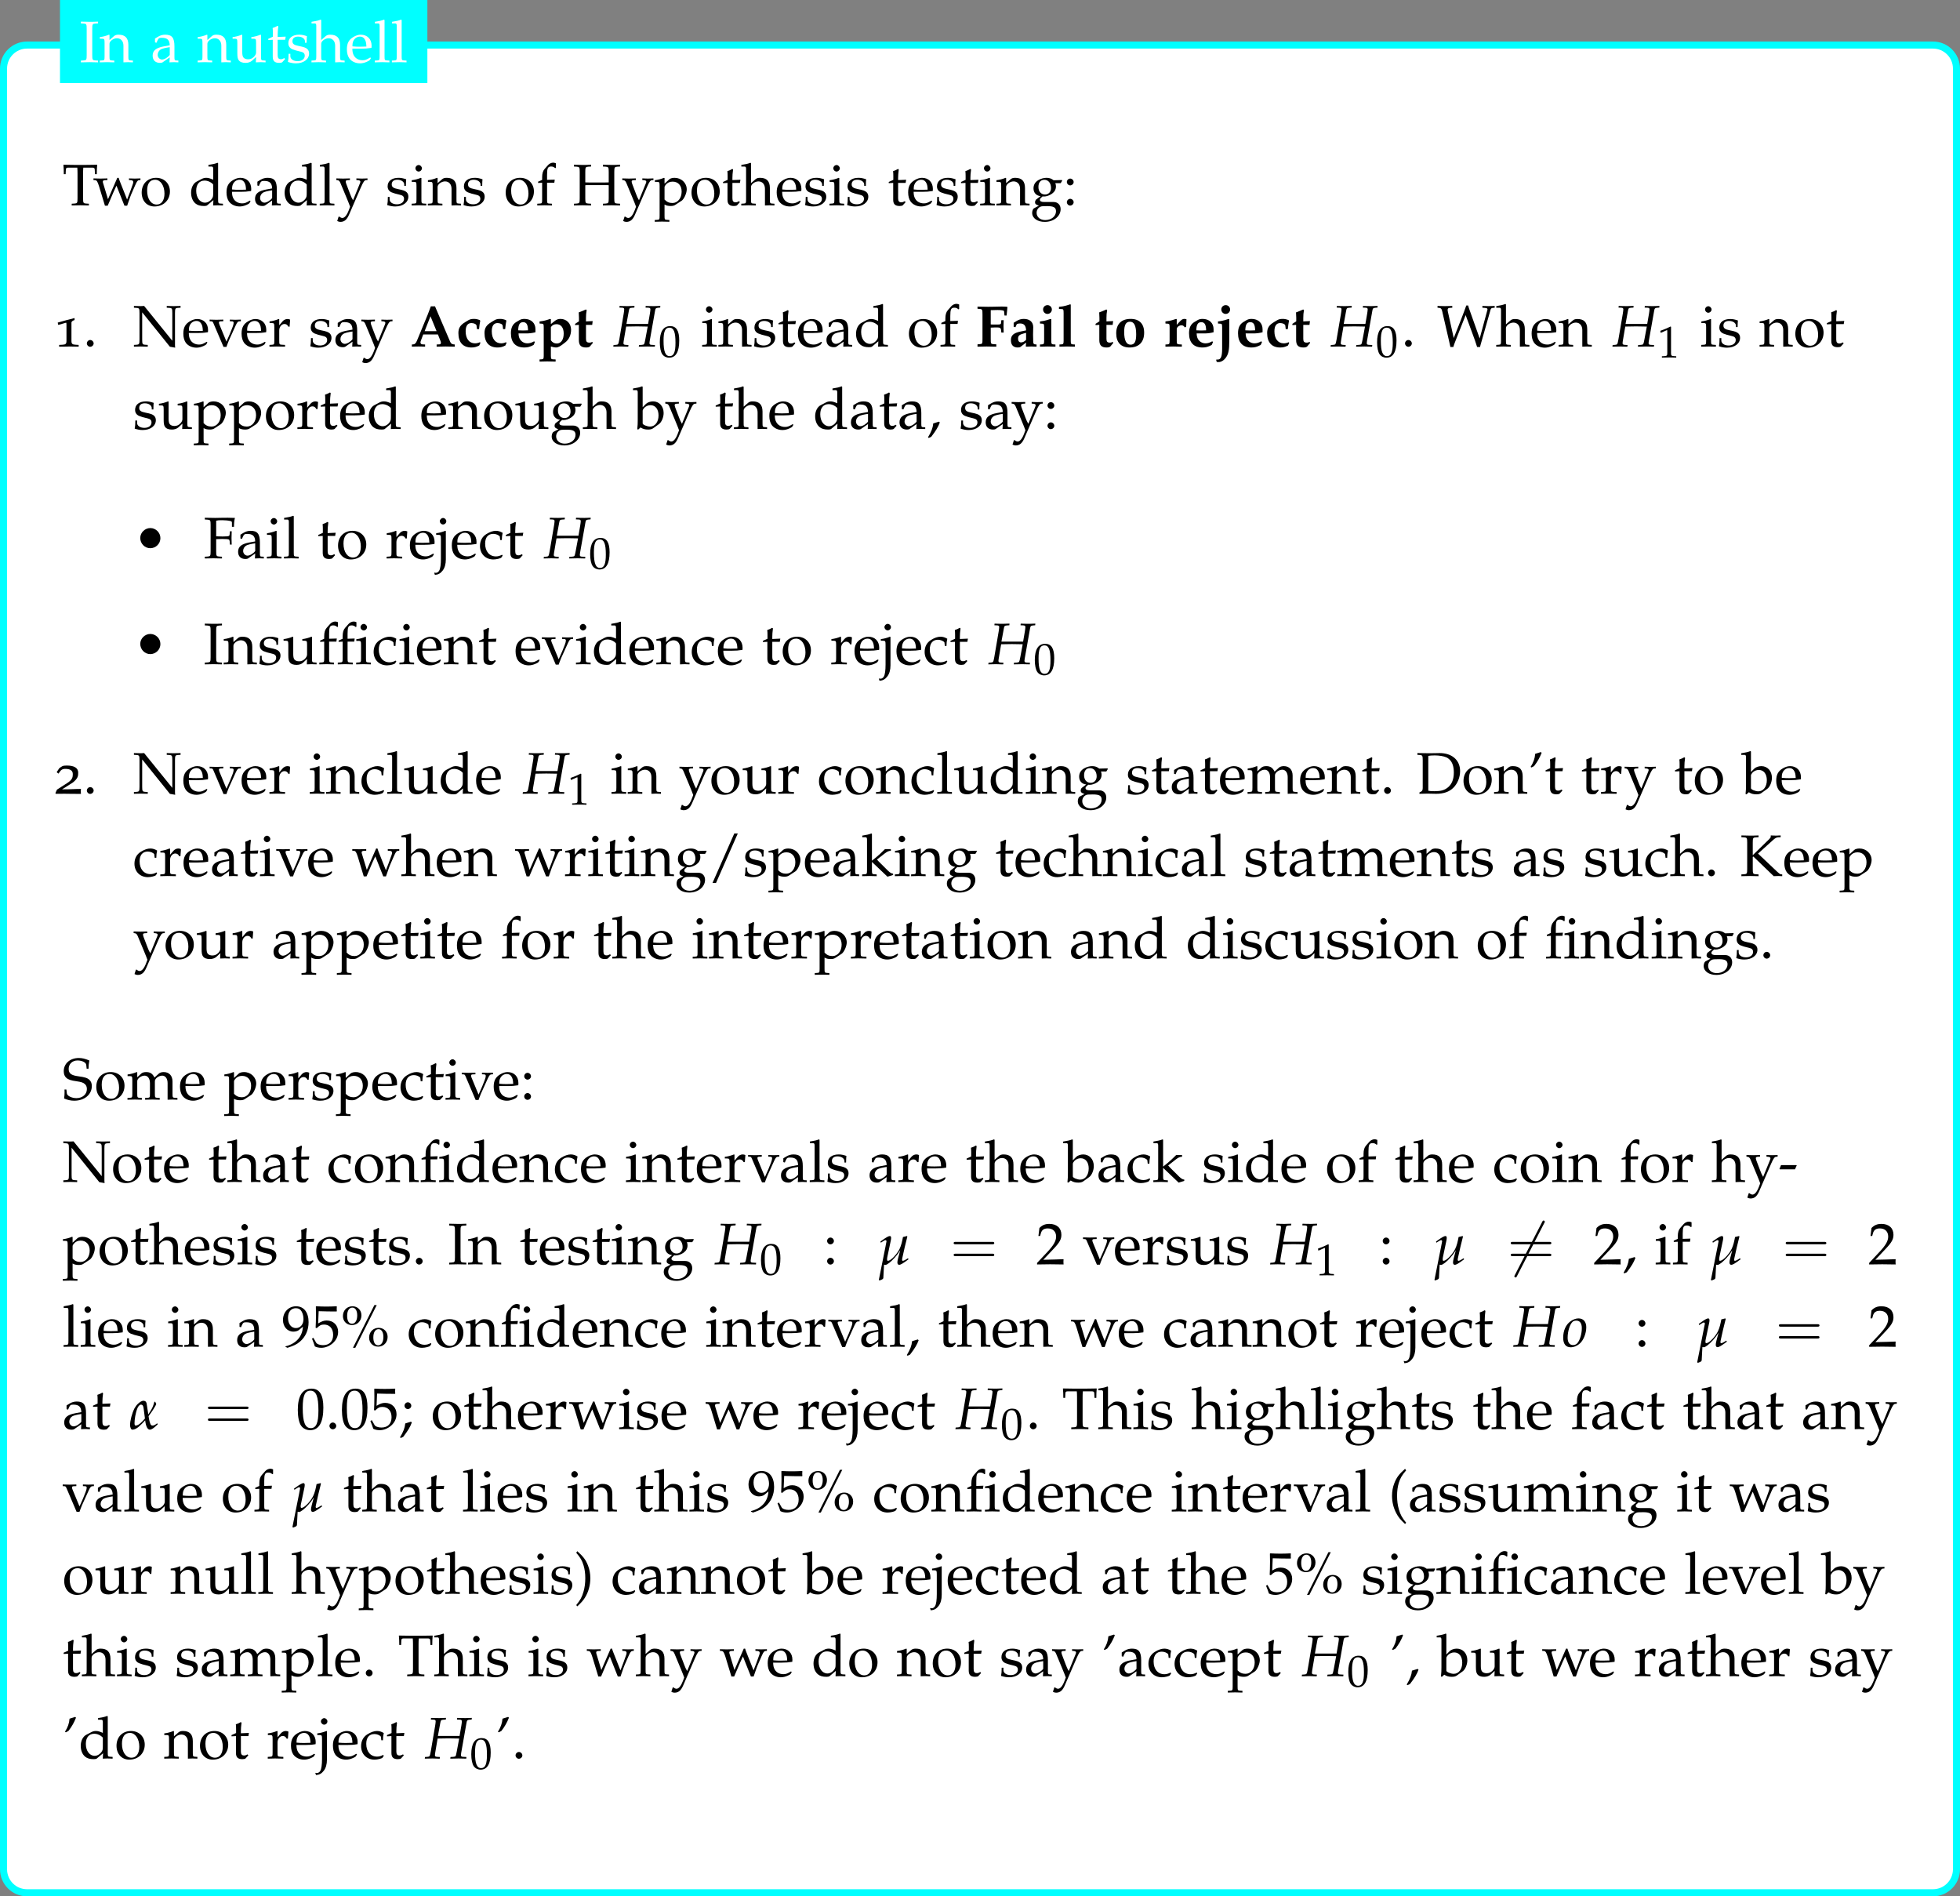 <?xml version='1.0' encoding='UTF-8'?>
<!-- This file was generated by dvisvgm 3.2.2 -->
<svg version='1.1' xmlns='http://www.w3.org/2000/svg' xmlns:xlink='http://www.w3.org/1999/xlink' width='464.739pt' height='449.57pt' viewBox='0 409.609 464.739 449.57'>
<rect x="0" y="409.609" width="464.739" height="449.57" fill="#808080" stroke="none"/>
<defs>
<path id='g5-2' d='M3.706-7.793C3.478-7.88 3.347-7.912 3.206-7.912C2.858-7.912 2.478-7.727 2.239-7.456L1.609-6.738C1.293-6.38 1.152-5.891 1.152-5.173V-4.717L.402-4.38V-4.141L1.152-4.184V-1.109C1.152-.424 1.119-.348 .75-.326L.25-.293V.033C1.337 0 1.337 0 1.619 0C1.88 0 2.185 .011 3.032 .033V-.293L2.467-.326C2.098-.348 2.065-.424 2.065-1.109V-4.184H3.304L3.38-4.76L2.065-4.717V-5.641C2.065-6.891 2.206-7.195 2.826-7.195C3.119-7.195 3.315-7.119 3.576-6.891L3.706-6.956V-7.793ZM5.478-5.021L5.38-5.097C4.902-4.858 4.326-4.706 3.684-4.63V-4.326H4.086C4.521-4.326 4.565-4.25 4.565-3.532V-1.109C4.565-.424 4.532-.348 4.163-.326L3.663-.293V.033C4.749 0 4.749 0 5.021 0S5.293 0 6.38 .033V-.293L5.88-.326C5.51-.348 5.478-.424 5.478-1.109V-5.021ZM5.076-7.467C4.749-7.467 4.467-7.184 4.467-6.858C4.467-6.543 4.749-6.26 5.065-6.26S5.673-6.543 5.673-6.858C5.673-7.162 5.38-7.467 5.076-7.467Z'/>
<path id='g5-37' d='M2.206-7.488C1.174-7.488 .424-6.727 .424-5.673C.424-4.706 1.13-4 2.098-4C3.108-4 3.858-4.771 3.858-5.815C3.858-6.771 3.152-7.488 2.206-7.488ZM2.174-7.238C2.728-7.238 3.076-6.684 3.076-5.793C3.076-4.858 2.695-4.25 2.108-4.25C1.532-4.25 1.206-4.782 1.206-5.717S1.576-7.238 2.174-7.238ZM7.064-3.489C6.032-3.489 5.282-2.728 5.282-1.674C5.282-.706 5.988 0 6.956 0C7.966 0 8.716-.772 8.716-1.815C8.716-2.771 8.01-3.489 7.064-3.489ZM7.032-3.239C7.586-3.239 7.934-2.684 7.934-1.793C7.934-.859 7.553-.25 6.967-.25C6.391-.25 6.065-.783 6.065-1.717S6.434-3.239 7.032-3.239ZM2.717 .217L6.695-7.706H6.26L2.282 .217H2.717Z'/>
<path id='g5-39' d='M1.13-5.108C1.75-5.902 2.163-6.63 2.532-7.564L2.391-7.706C2-7.575 1.891-7.543 1.337-7.38C1.272-6.51 1.011-5.793 .489-4.956L.652-4.847L1.13-5.108Z'/>
<path id='g5-40' d='M3.271 2.108C2.489 1.141 2.206 .619 1.924-.359C1.695-1.141 1.587-1.967 1.587-2.891C1.587-3.793 1.695-4.565 1.902-5.271C2.185-6.173 2.478-6.684 3.271-7.608L3.065-7.89C1.935-6.88 1.489-6.282 1.076-5.217C.793-4.489 .652-3.717 .652-2.891C.652-1.728 .924-.63 1.445 .348C1.826 1.076 2.174 1.5 3.065 2.337L3.271 2.108Z'/>
<path id='g5-41' d='M.554 2.337C1.304 1.63 1.619 1.272 1.956 .739C2.619-.315 2.967-1.576 2.967-2.88C2.967-3.717 2.826-4.489 2.543-5.217C2.13-6.271 1.685-6.869 .554-7.89L.348-7.608C1.141-6.673 1.435-6.162 1.706-5.271C1.924-4.565 2.032-3.793 2.032-2.891C2.032-1.967 1.924-1.141 1.695-.359C1.413 .619 1.13 1.141 .348 2.108L.554 2.337Z'/>
<path id='g5-44' d='M2.217-1.337C1.924-1.239 1.728-1.174 1.152-1.011C1.076-.185 .804 .522 .174 1.565L.326 1.685L.772 1.478C1.652 .337 2.065-.348 2.369-1.185L2.217-1.337Z'/>
<path id='g5-45' d='M3.065-2.337L3.391-3.065L3.337-3.119H.478L.185-2.391L.239-2.337H3.065Z'/>
<path id='g5-46' d='M1.348-1.206C1.022-1.206 .728-.902 .728-.576S1.022 .054 1.337 .054C1.685 .054 1.989-.239 1.989-.576C1.989-.902 1.685-1.206 1.348-1.206Z'/>
<path id='g5-47' d='M5.641-7.89H4.989L.946 1.293H1.598L5.641-7.89Z'/>
<path id='g5-48' d='M2.858-7.488C1.174-7.488 .315-6.151 .315-3.521C.315-2.25 .543-1.152 .924-.619S1.913 .217 2.587 .217C4.228 .217 5.054-1.196 5.054-3.978C5.054-6.358 4.347-7.488 2.858-7.488ZM2.663-7.108C3.717-7.108 4.141-6.043 4.141-3.434C4.141-1.119 3.728-.163 2.728-.163C1.674-.163 1.228-1.261 1.228-3.913C1.228-6.206 1.63-7.108 2.663-7.108Z'/>
<path id='g5-49' d='M.728-6.032H.837L2.239-6.662C2.25-6.673 2.261-6.673 2.271-6.673C2.337-6.673 2.358-6.575 2.358-6.315V-1.043C2.358-.478 2.239-.359 1.652-.326L1.043-.293V.033C2.717 0 2.717 0 2.837 0C2.978 0 3.217 0 3.587 .011C3.717 .022 4.097 .022 4.543 .033V-.293L3.978-.326C3.38-.359 3.271-.478 3.271-1.043V-7.488L3.119-7.543C2.413-7.173 1.641-6.847 .652-6.499L.728-6.032Z'/>
<path id='g5-50' d='M.174-.25V.033C2.206 0 2.206 0 2.598 0S2.989 0 5.086 .033C5.065-.196 5.065-.304 5.065-.456C5.065-.598 5.065-.706 5.086-.946C3.837-.891 3.337-.88 1.326-.837L3.304-2.934C4.358-4.054 4.684-4.652 4.684-5.467C4.684-6.717 3.837-7.488 2.456-7.488C1.674-7.488 1.141-7.271 .609-6.727L.424-5.249H.739L.88-5.749C1.054-6.38 1.445-6.651 2.174-6.651C3.108-6.651 3.706-6.065 3.706-5.141C3.706-4.326 3.25-3.521 2.022-2.217L.174-.25Z'/>
<path id='g5-53' d='M1.38-6.575C2.782-6.532 3.391-6.521 4.695-6.521L4.749-6.575C4.728-6.771 4.728-6.858 4.728-6.999C4.728-7.151 4.728-7.238 4.749-7.434L4.695-7.488C3.88-7.445 3.391-7.434 2.804-7.434C2.206-7.434 1.728-7.445 .913-7.488L.859-7.434C.869-6.771 .88-6.293 .88-5.945C.88-5.021 .848-3.978 .815-3.5L1.032-3.434C1.543-3.945 1.837-4.097 2.369-4.097C3.413-4.097 4.065-3.358 4.065-2.185C4.065-.978 3.369-.272 2.185-.272C1.598-.272 1.054-.467 .902-.75L.402-1.641L.141-1.489C.391-.869 .522-.522 .674-.043C.978 .12 1.413 .217 1.88 .217C2.608 .217 3.38-.098 3.978-.619C4.641-1.206 4.989-1.945 4.989-2.75C4.989-3.978 4.108-4.847 2.869-4.847C2.348-4.847 1.956-4.706 1.282-4.304L1.38-6.575Z'/>
<path id='g5-57' d='M1.043 .217C2.25-.174 2.771-.424 3.358-.924C4.413-1.826 4.967-3.076 4.967-4.532C4.967-6.369 4.086-7.488 2.652-7.488C1.261-7.488 .217-6.401 .217-4.945C.217-3.695 1.032-2.782 2.163-2.782C2.532-2.782 2.956-2.902 3.152-3.065L3.913-3.695C3.826-1.869 2.641-.533 .674-.054V.033L1.043 .217ZM2.608-7.13C3.097-7.13 3.456-6.923 3.695-6.488C3.891-6.141 4.021-5.608 4.021-5.119C4.021-4.119 3.445-3.445 2.608-3.445C1.739-3.445 1.152-4.217 1.152-5.347C1.152-6.445 1.717-7.13 2.608-7.13Z'/>
<path id='g5-58' d='M1.337-1.206C1.011-1.206 .717-.902 .717-.576S1.011 .054 1.326 .054C1.674 .054 1.978-.239 1.978-.576C1.978-.902 1.674-1.206 1.337-1.206ZM1.337-4.956C1.011-4.956 .717-4.652 .717-4.326S1.011-3.695 1.326-3.695C1.674-3.695 1.978-3.989 1.978-4.315C1.978-4.652 1.674-4.956 1.337-4.956Z'/>
<path id='g5-59' d='M2.217-1.359C1.924-1.261 1.728-1.196 1.152-1.032C1.076-.206 .804 .5 .174 1.543L.326 1.663L.772 1.456C1.652 .315 2.065-.37 2.369-1.206L2.217-1.359ZM1.63-4.956C1.304-4.956 1.011-4.652 1.011-4.326S1.304-3.695 1.619-3.695C1.967-3.695 2.271-3.989 2.271-4.315C2.271-4.652 1.967-4.956 1.63-4.956Z'/>
<path id='g5-68' d='M.619-.217V.033C1.88 0 1.88 0 2.13 0C2.326 0 2.5 0 2.695 .011C3.554 .033 3.554 .033 3.706 .033C5.097 .033 6.141-.326 6.901-1.076C7.684-1.848 8.162-3.021 8.162-4.184C8.162-6.206 6.662-7.521 4.369-7.521C4.293-7.521 4.152-7.521 3.956-7.51C3.413-7.499 2.945-7.488 2.478-7.488C2.076-7.488 1.478-7.499 .239-7.521V-7.195L.674-7.162C1.174-7.13 1.228-7.032 1.228-6.184V-1.032C1.228-.717 1.13-.478 .956-.391L.619-.217ZM2.261-6.999C2.543-7.054 2.924-7.086 3.467-7.086C4.26-7.086 5.13-6.945 5.586-6.738C5.825-6.641 6.032-6.488 6.228-6.293C6.749-5.771 6.999-4.989 6.999-3.902C6.999-2.684 6.63-1.75 5.912-1.163C5.26-.63 4.608-.446 3.38-.446C2.88-.446 2.543-.467 2.261-.533V-6.999Z'/>
<path id='g5-70' d='M2.348-3.554C2.652-3.576 2.978-3.587 3.467-3.587C4.271-3.587 4.565-3.554 4.76-3.456L4.847-3.184L4.902-2.543H5.228C5.195-3.554 5.195-3.554 5.195-3.75C5.195-3.923 5.195-3.923 5.228-5.01H4.902L4.847-4.445C4.836-4.347 4.804-4.25 4.76-4.163C4.565-4.076 4.26-4.043 3.543-4.043C3.087-4.043 2.717-4.054 2.348-4.076V-6.977C2.674-7.054 2.869-7.064 3.51-7.064C4.032-7.064 4.641-6.999 4.978-6.912C5.239-6.847 5.271-6.793 5.271-6.543V-5.836H5.652C5.652-6.488 5.706-7.01 5.825-7.488C5.293-7.51 4.967-7.521 4.499-7.521L3.337-7.51C2.804-7.488 2.424-7.488 2.152-7.488C1.837-7.488 1.837-7.488 .239-7.521V-7.195L.761-7.162C1.261-7.13 1.315-7.043 1.315-6.184V-1.304C1.315-.446 1.261-.359 .761-.326L.239-.293V.033C.88 .011 1.261 0 1.826 0S2.782 .011 3.424 .033V-.293L2.902-.326C2.402-.359 2.348-.446 2.348-1.304V-3.554Z'/>
<path id='g5-72' d='M6.695-1.304C6.695-.446 6.641-.359 6.141-.326L5.619-.293V.033C6.26 .011 6.641 0 7.206 0S8.162 .011 8.803 .033V-.293L8.282-.326C7.782-.359 7.727-.446 7.727-1.304V-6.184C7.727-7.043 7.782-7.13 8.282-7.162L8.803-7.195V-7.521C8.01-7.488 7.771-7.488 7.206-7.488C6.662-7.488 6.401-7.499 5.619-7.521V-7.195L6.141-7.162C6.641-7.13 6.695-7.043 6.695-6.184V-4.25C6.467-4.239 6.238-4.228 5.793-4.228H3.25C2.804-4.228 2.565-4.239 2.348-4.25V-6.184C2.348-7.043 2.402-7.13 2.902-7.162L3.424-7.195V-7.521C2.63-7.488 2.391-7.488 1.826-7.488C1.282-7.488 1.022-7.499 .239-7.521V-7.195L.761-7.162C1.261-7.13 1.315-7.043 1.315-6.184V-1.304C1.315-.446 1.261-.359 .761-.326L.239-.293V.033C.88 .011 1.261 0 1.826 0S2.782 .011 3.424 .033V-.293L2.902-.326C2.402-.359 2.348-.446 2.348-1.304V-3.728C2.641-3.75 2.815-3.75 3.25-3.75H5.793C6.228-3.75 6.401-3.75 6.695-3.728V-1.304Z'/>
<path id='g5-73' d='M2.348-6.184C2.348-7.043 2.402-7.13 2.902-7.162L3.424-7.195V-7.521C2.63-7.488 2.391-7.488 1.826-7.488C1.282-7.488 1.022-7.499 .239-7.521V-7.195L.761-7.162C1.261-7.13 1.315-7.043 1.315-6.184V-1.304C1.315-.446 1.261-.359 .761-.326L.239-.293V.033C.88 .011 1.261 0 1.826 0S2.782 .011 3.424 .033V-.293L2.902-.326C2.402-.359 2.348-.446 2.348-1.304V-6.184Z'/>
<path id='g5-75' d='M2.348-3.532L2.456-3.608L6.238 .033C6.999 0 6.999 0 7.108 0C7.249 0 7.271 0 7.814 .033V-.293L7.586-.315C7.423-.326 7.249-.446 6.912-.761L3.326-4.152L6.217-6.76C6.51-7.021 6.782-7.162 7.064-7.173L7.521-7.195V-7.521C6.836-7.488 6.836-7.488 6.651-7.488C6.499-7.488 6.315-7.499 5.684-7.521V-7.227C5.684-7.162 5.543-6.977 5.369-6.804L2.348-3.858V-6.184C2.348-7.043 2.402-7.13 2.902-7.162L3.424-7.195V-7.521C2.63-7.488 2.391-7.488 1.826-7.488C1.282-7.488 1.022-7.499 .239-7.521V-7.195L.761-7.162C1.261-7.13 1.315-7.043 1.315-6.184V-1.304C1.315-.446 1.261-.359 .761-.326L.239-.293V.033C.88 .011 1.261 0 1.826 0S2.782 .011 3.424 .033V-.293L2.902-.326C2.402-.359 2.348-.446 2.348-1.304V-3.532Z'/>
<path id='g5-78' d='M1.489-7.488C.88-7.499 .783-7.499 .185-7.521V-7.195L.663-7.162C1.163-7.13 1.217-7.032 1.217-6.184V-1.304C1.217-.456 1.163-.359 .663-.326L.185-.293V.033C1.261 0 1.261 0 1.445 0C1.609 0 1.609 0 2.75 .033V-.293L2.271-.326C1.772-.359 1.717-.456 1.717-1.304V-6.336L6.858 .043L7.836 .217C7.836 .174 7.836 .163 7.825 .087C7.814-.033 7.803-.12 7.803-.185V-6.184C7.803-7.032 7.858-7.13 8.358-7.162L8.836-7.195V-7.521C7.695-7.488 7.695-7.488 7.532-7.488C7.347-7.488 7.347-7.488 6.271-7.521V-7.195L6.749-7.162C7.249-7.13 7.304-7.032 7.304-6.184V-1.065L2.076-7.521L1.489-7.488Z'/>
<path id='g5-83' d='M4.858-5.717C4.858-6.293 4.902-6.662 5.01-7.249C4.141-7.597 3.652-7.706 3.054-7.706C1.435-7.706 .261-6.684 .261-5.26C.261-4.728 .402-4.336 .717-4.043C1.087-3.706 1.587-3.532 2.641-3.391C3.478-3.271 3.858-3.152 4.141-2.902C4.423-2.674 4.554-2.358 4.554-1.945C4.554-.967 3.739-.261 2.608-.261C1.739-.261 .891-.685 .837-1.13L.75-1.858H.402C.413-1.663 .413-1.489 .413-1.424C.413-.924 .391-.685 .326-.196C.946 .076 1.576 .217 2.206 .217C4.097 .217 5.467-.924 5.467-2.5C5.467-3.011 5.325-3.369 5.021-3.652C4.641-4.01 4.184-4.152 2.967-4.315C1.641-4.489 1.174-4.847 1.174-5.684C1.174-6.597 1.858-7.249 2.815-7.249C3.239-7.249 3.641-7.162 3.934-6.999C4.293-6.814 4.413-6.651 4.445-6.336L4.51-5.717H4.858Z'/>
<path id='g5-84' d='M2.771-6.988C2.804-6.619 2.815-6.369 2.815-5.902V-1.304C2.815-.446 2.761-.359 2.261-.326L1.739-.293V.033C2.38 .011 2.761 0 3.326 0S4.282 .011 4.923 .033V-.293L4.402-.326C3.902-.359 3.847-.446 3.847-1.304V-5.902C3.847-6.391 3.858-6.63 3.891-6.988H5.575C5.88-6.988 5.999-6.891 6.01-6.63L6.054-5.771H6.391C6.391-6.478 6.412-6.901 6.467-7.521C5.684-7.51 5.325-7.51 5.021-7.499C4.597-7.488 4.282-7.488 4.119-7.488H2.402C2.293-7.488 1.706-7.499 .935-7.51L.196-7.521C.25-6.901 .272-6.478 .272-5.771H.609L.652-6.63C.663-6.891 .783-6.988 1.087-6.988H2.771Z'/>
<path id='g5-87' d='M7.977 .098C8.021-.065 8.053-.217 8.064-.272C8.097-.38 8.184-.706 8.271-1L9.934-6.847C9.999-7.043 10.108-7.14 10.347-7.162L10.694-7.195V-7.521L9.553-7.488C9.445-7.488 9.445-7.488 8.412-7.521V-7.195L8.847-7.162C9.227-7.13 9.347-7.075 9.358-6.901C9.358-6.869 9.358-6.836 9.347-6.804L7.912-1.489L6.13-6.499C5.891-7.151 5.858-7.238 5.771-7.608H5.423C5.195-6.934 5.01-6.445 4.445-4.989L3.097-1.565L2.011-6.445C1.978-6.575 1.967-6.695 1.967-6.804C1.967-7.043 2.076-7.14 2.369-7.162L2.826-7.195V-7.521L1.456-7.488C1.38-7.488 .924-7.499 .087-7.521V-7.195L.391-7.162C.706-7.13 .837-7.01 .935-6.619L2.228-1.022C2.369-.402 2.369-.391 2.478 .098H3.021C3.119-.25 3.206-.511 3.413-1.022L5.304-5.825L6.662-2.141C7.021-1.174 7.054-1.087 7.434 .098H7.977Z'/>
<path id='g5-97' d='M3.521-.891L3.467 .033C4.173 0 4.173 0 4.315 0C4.369 0 4.641 .011 5.119 .033V-.293L4.695-.315C4.434-.326 4.391-.413 4.391-.946V-2.934C4.391-4.521 3.934-5.097 2.674-5.097C2.206-5.097 1.772-4.978 1.359-4.728L.783-4.38V-3.673L1.065-3.597L1.206-3.934C1.435-4.445 1.543-4.521 2.043-4.521C3.065-4.521 3.489-4.119 3.521-3.13L2.445-2.934C.967-2.663 .348-2.152 .348-1.206C.348-.359 .859 .13 1.717 .13C1.913 .13 2.098 .098 2.174 .043L3.521-.891ZM3.521-1.348C3.206-.902 2.521-.489 2.098-.489C1.663-.489 1.282-.891 1.282-1.359C1.282-1.761 1.5-2.141 1.826-2.348C2.098-2.511 2.695-2.663 3.521-2.782V-1.348Z'/>
<path id='g5-98' d='M1.63-7.803L1.532-7.89C1.054-7.706 .696-7.619-.163-7.488V-7.184H.446C.641-7.184 .717-7.064 .717-6.738V-1.663C.717-.989 .706-.696 .63 .065L.804 .13L1.239-.261C1.674 .022 2.065 .13 2.641 .13C3.065 .13 3.347 .054 3.576-.109L4.663-.891C5.141-1.239 5.521-2.141 5.521-2.934C5.521-4.195 4.706-5.097 3.554-5.097C3.043-5.097 2.511-4.902 2.228-4.619L1.63-4.01V-7.803ZM1.63-3.347C1.63-3.5 1.739-3.695 1.913-3.891C2.217-4.206 2.641-4.391 3.087-4.391C4-4.391 4.576-3.652 4.576-2.489C4.576-1.272 3.923-.424 3-.424C2.435-.424 1.63-.772 1.63-1.011V-3.347Z'/>
<path id='g5-99' d='M4.336-3.38C4.336-3.88 4.391-4.326 4.489-4.717C4.054-4.978 3.673-5.097 3.228-5.097C2.706-5.097 2.098-4.891 1.445-4.478C.685-4 .283-3.239 .283-2.282C.283-.815 1.315 .217 2.771 .217C3.337 .217 4.152 .011 4.26-.152L4.489-.5L4.38-.663C3.978-.446 3.63-.348 3.239-.348C2.032-.348 1.239-1.282 1.239-2.717C1.239-3.88 1.782-4.532 2.761-4.532C3.239-4.532 3.76-4.315 3.956-4.043L4.032-3.38H4.336Z'/>
<path id='g5-100' d='M4.478-4.749C3.869-5.01 3.565-5.097 3.184-5.097C2.891-5.097 2.63-5.032 2.358-4.891L1.402-4.391C.783-4.065 .38-3.271 .38-2.348C.38-1.478 .674-.761 1.206-.326C1.576-.011 2.087 .13 2.793 .13C3.011 .13 3.26 .087 3.315 .043L4.521-.967L4.467 .033C4.999 .011 5.173 0 5.304 0C5.391 0 5.543 0 5.771 .011C5.847 .022 6.065 .022 6.293 .033V-.293L5.793-.326C5.423-.348 5.391-.424 5.391-1.109V-7.803L5.293-7.89C4.815-7.706 4.456-7.619 3.597-7.488V-7.184H4.206C4.402-7.184 4.478-7.064 4.478-6.738V-4.749ZM4.478-2.402C4.478-1.695 4.456-1.587 4.315-1.337C4.01-.826 3.478-.489 2.967-.489C2.011-.489 1.326-1.413 1.326-2.706C1.326-3.891 1.913-4.586 2.891-4.586C3.304-4.586 3.739-4.445 4.119-4.184C4.347-4.032 4.478-3.891 4.478-3.804V-2.402Z'/>
<path id='g5-101' d='M4.749-.761L4.608-.869C3.913-.456 3.663-.359 3.195-.359C2.489-.359 1.902-.674 1.598-1.206C1.391-1.565 1.315-1.869 1.293-2.5H2.88C3.63-2.5 4.097-2.532 4.847-2.652C4.858-2.804 4.869-2.902 4.869-3.032C4.869-4.282 4.065-5.097 2.848-5.097C2.445-5.097 1.978-4.956 1.532-4.695C.641-4.184 .283-3.51 .283-2.38C.283-1.695 .446-1.109 .739-.696C1.174-.12 1.902 .217 2.717 .217C3.119 .217 3.521 .13 3.967-.065C4.26-.185 4.489-.326 4.532-.391L4.749-.761ZM3.902-2.902C3.337-2.88 3.076-2.869 2.684-2.869C2.185-2.869 1.902-2.88 1.315-2.934C1.315-3.445 1.359-3.684 1.5-3.967C1.728-4.445 2.195-4.739 2.717-4.739C3.076-4.739 3.358-4.597 3.554-4.304C3.793-3.945 3.869-3.63 3.902-2.902Z'/>
<path id='g5-102' d='M3.706-7.793C3.478-7.88 3.347-7.912 3.206-7.912C2.858-7.912 2.478-7.727 2.239-7.456L1.609-6.738C1.293-6.38 1.152-5.891 1.152-5.173V-4.717L.402-4.38V-4.141L1.152-4.184V-1.109C1.152-.424 1.119-.348 .75-.326L.25-.293V.033C1.337 0 1.337 0 1.609 0S1.88 0 2.967 .033V-.293L2.467-.326C2.098-.348 2.065-.424 2.065-1.109V-4.184H3.413L3.489-4.76L2.065-4.717V-5.641C2.065-6.891 2.206-7.195 2.826-7.195C3.119-7.195 3.315-7.119 3.576-6.891L3.706-6.956V-7.793Z'/>
<path id='g5-103' d='M5.641-4.108L5.912-4.554L5.869-4.684L4.326-4.641C3.923-4.967 3.532-5.097 3-5.097C2.521-5.097 1.967-4.945 1.522-4.684C.913-4.336 .598-3.804 .598-3.141C.598-2.337 1.098-1.782 1.902-1.695L1.043-1.032C.935-.869 .88-.728 .88-.565C.88-.261 1.076-.087 1.598 .065L.652 .576C.5 .663 .348 1.065 .348 1.402C.348 2.391 1.315 3.076 2.695 3.076C4.336 3.076 5.63 2.043 5.63 .717C5.63-.065 5.108-.609 4.347-.609H2.608C2.043-.609 1.782-.739 1.782-1.032C1.782-1.174 1.869-1.293 2.152-1.532C2.217-1.587 2.239-1.609 2.282-1.652C2.391-1.641 2.456-1.63 2.543-1.63C3.011-1.63 3.587-1.837 4.032-2.152C4.521-2.511 4.76-2.945 4.76-3.521C4.76-3.739 4.728-3.88 4.641-4.108H5.641ZM2.608-4.728C3.347-4.728 3.847-4.119 3.847-3.195C3.847-2.489 3.391-2 2.728-2C2-2 1.511-2.565 1.511-3.402S1.913-4.728 2.608-4.728ZM3.119 .152C4.347 .152 4.771 .402 4.771 1.109C4.771 2.043 3.913 2.739 2.771 2.739C1.826 2.739 1.174 2.185 1.174 1.38C1.174 .891 1.456 .446 1.891 .261C2.065 .174 2.369 .152 3.119 .152Z'/>
<path id='g5-104' d='M.076-7.184H.685C.88-7.184 .956-7.064 .956-6.738V-1.109C.956-.424 .924-.348 .554-.326L.065-.293V.033C.804 .011 1.098 0 1.413 0S2.022 .011 2.761 .033V-.293L2.271-.326C1.902-.348 1.869-.424 1.869-1.109V-3.413C1.869-3.902 2.587-4.434 3.25-4.434C3.978-4.434 4.456-3.891 4.456-3.054V.033C5.119 0 5.13 0 5.315 0C5.467 0 5.467 0 6.217 .033V-.293L5.771-.326C5.402-.348 5.369-.413 5.369-1.109V-3.206C5.369-4.478 4.771-5.097 3.554-5.097C3.152-5.097 2.924-5.021 2.695-4.826L1.869-4.108V-7.803L1.772-7.89C1.293-7.706 .935-7.619 .076-7.488V-7.184Z'/>
<path id='g5-105' d='M2.043-5.054L1.945-5.097C1.391-4.869 .826-4.717 .25-4.652V-4.347H.652C1.087-4.347 1.13-4.271 1.13-3.554V-1.109C1.13-.424 1.098-.348 .728-.326L.228-.293V.033C1.315 0 1.315 0 1.587 0S1.858 0 2.945 .033V-.293L2.445-.326C2.076-.348 2.043-.424 2.043-1.109V-5.054ZM1.543-7.467C1.217-7.467 .935-7.184 .935-6.858C.935-6.543 1.217-6.26 1.532-6.26S2.141-6.543 2.141-6.858C2.141-7.162 1.848-7.467 1.543-7.467Z'/>
<path id='g5-106' d='M1.728-5.054L1.63-5.097C1.076-4.869 .511-4.717-.065-4.652V-4.347H.337C.772-4.347 .815-4.271 .815-3.554V.076C.815 1.152 .706 1.924 .5 2.282C.37 2.532 .12 2.695-.109 2.695C-.174 2.695-.348 2.674-.435 2.663L-.304 3.076C.326 3.032 .739 2.804 1.152 2.261C1.532 1.761 1.728 1.065 1.728 .206V-5.054ZM1.217-7.477C.902-7.477 .609-7.184 .609-6.88C.609-6.564 .902-6.271 1.206-6.271C1.532-6.271 1.815-6.554 1.815-6.88C1.815-7.195 1.532-7.477 1.217-7.477Z'/>
<path id='g5-107' d='M.25-7.184H.859C1.054-7.184 1.13-7.064 1.13-6.738V-1.109C1.13-.424 1.098-.348 .728-.326L.228-.293V.033C1.315 0 1.315 0 1.598 0C1.902 0 1.956 0 2.924 .033V-.293L2.445-.326C2.076-.348 2.043-.424 2.043-1.109V-2.608L4.923 .13L5.967-.185V-.435C5.706-.435 5.391-.619 5.043-.956L3.673-2.315C3.282-2.695 3.163-2.837 2.978-3.054L4.38-4.152C4.891-4.543 5.184-4.673 5.554-4.663V-4.989H4.467C3.771-4.293 3.26-3.815 2.837-3.478L2.043-2.837V-7.803L1.945-7.89C1.467-7.706 1.109-7.619 .25-7.488V-7.184Z'/>
<path id='g5-108' d='M.25-7.184H.859C1.054-7.184 1.13-7.064 1.13-6.738V-1.109C1.13-.424 1.098-.348 .728-.326L.228-.293V.033C1.315 0 1.315 0 1.587 0S1.858 0 2.945 .033V-.293L2.445-.326C2.076-.348 2.043-.424 2.043-1.109V-7.803L1.945-7.89C1.467-7.706 1.109-7.619 .25-7.488V-7.184Z'/>
<path id='g5-109' d='M.196-4.347H.598C1.032-4.347 1.076-4.271 1.076-3.554V-1.109C1.076-.424 1.043-.348 .674-.326L.174-.293V.033C1.217 0 1.25 0 1.554 0S2.141 .011 2.848 .033V-.293L2.391-.326C2.022-.348 1.989-.424 1.989-1.109V-3.413C1.989-3.902 2.706-4.434 3.358-4.434C3.945-4.434 4.347-3.88 4.347-3.054V-1.109C4.347-.424 4.315-.348 3.945-.326L3.445-.293V.033C4.532 0 4.532 0 4.804 0S5.076 0 6.162 .033V-.293L5.662-.326C5.293-.348 5.26-.424 5.26-1.109V-3.413C5.26-3.902 5.978-4.434 6.63-4.434C7.217-4.434 7.619-3.88 7.619-3.054V.033C8.282 0 8.293 0 8.477 0C8.619 0 8.619 0 9.445 .033V-.293L8.934-.326C8.564-.348 8.532-.424 8.532-1.109V-3.347C8.532-4.423 7.901-5.097 6.901-5.097C6.521-5.097 6.206-4.999 6.01-4.826L5.184-4.086C4.836-4.804 4.391-5.097 3.641-5.097C3.239-5.097 2.934-4.999 2.739-4.826L1.989-4.13V-5.054L1.891-5.097C1.337-4.869 .772-4.717 .196-4.652V-4.347Z'/>
<path id='g5-110' d='M4.456 .033C5.119 0 5.13 0 5.315 0C5.467 0 5.467 0 6.217 .033V-.293L5.771-.326C5.402-.348 5.369-.413 5.369-1.109V-3.206C5.369-4.478 4.771-5.097 3.554-5.097C3.152-5.097 2.924-5.021 2.695-4.826L1.869-4.108V-5.054L1.772-5.097C1.217-4.869 .652-4.717 .076-4.652V-4.347H.478C.913-4.347 .956-4.271 .956-3.554V-1.109C.956-.424 .924-.348 .554-.326L.065-.293V.033C.804 .011 1.098 0 1.413 0S2.022 .011 2.761 .033V-.293L2.271-.326C1.902-.348 1.869-.424 1.869-1.109V-3.413C1.869-3.902 2.587-4.434 3.25-4.434C3.978-4.434 4.456-3.891 4.456-3.054V.033Z'/>
<path id='g5-111' d='M3.032-5.097C1.445-5.097 .348-3.978 .348-2.358C.348-.826 1.315 .217 2.717 .217C4.391 .217 5.586-.946 5.586-2.576C5.586-4.043 4.521-5.097 3.032-5.097ZM2.837-4.739C3.837-4.739 4.576-3.652 4.576-2.174C4.576-.924 4.021-.141 3.141-.141C2.076-.141 1.359-1.185 1.359-2.728C1.359-4.032 1.88-4.739 2.837-4.739Z'/>
<path id='g5-112' d='M.109-4.347H.511C.946-4.347 .989-4.271 .989-3.554V1.913C.989 2.598 .956 2.674 .587 2.695L.087 2.728V3.054C1.174 3.021 1.174 3.021 1.445 3.021S1.717 3.021 2.804 3.054V2.728L2.304 2.695C1.935 2.674 1.902 2.598 1.902 1.913V-.141C2.228 .054 2.576 .13 3.065 .13C3.38 .13 3.663 .065 3.837-.043L5.076-.848C5.51-1.13 6.021-2.25 6.021-2.945C6.021-4.152 5.021-5.097 3.76-5.097C3.358-5.097 2.967-4.989 2.793-4.826L1.902-4.01V-5.054L1.804-5.097C1.25-4.869 .685-4.717 .109-4.652V-4.347ZM1.902-3.326C1.902-3.478 1.956-3.597 2.098-3.782C2.413-4.184 2.858-4.391 3.402-4.391C4.423-4.391 5.076-3.673 5.076-2.543C5.076-1.326 4.347-.424 3.369-.424C2.771-.424 2.326-.619 1.902-1.065V-3.326Z'/>
<path id='g5-114' d='M.25-4.347H.652C1.087-4.347 1.13-4.271 1.13-3.554V-1.109C1.13-.424 1.098-.348 .728-.326L.228-.293V.033C1.011 .011 1.293 0 1.565 0C1.782 0 1.782 0 3.119 .033V-.293L2.554-.326C2.065-.359 2.043-.391 2.043-1.109V-2.978C2.043-3.63 2.478-4.173 3.011-4.173C3.337-4.173 3.565-4.021 3.739-3.673H3.967L4.065-4.978C3.945-5.054 3.75-5.097 3.554-5.097C3.228-5.097 2.88-4.923 2.652-4.652L2.043-3.934V-5.054L1.945-5.097C1.391-4.869 .826-4.717 .25-4.652V-4.347Z'/>
<path id='g5-115' d='M.446-1.554C.446-.804 .413-.478 .326-.043C.891 .141 1.315 .217 1.815 .217C3.239 .217 4.25-.543 4.25-1.609C4.25-1.945 4.152-2.195 3.945-2.413C3.663-2.684 3.304-2.815 2.348-3C1.456-3.174 1.163-3.391 1.163-3.891C1.163-4.434 1.543-4.739 2.206-4.739C2.934-4.739 3.489-4.358 3.489-3.847V-3.597H3.793C3.804-4.228 3.815-4.489 3.847-4.826C3.271-5.021 2.88-5.097 2.435-5.097C1.174-5.097 .402-4.499 .402-3.521C.402-3 .641-2.63 1.141-2.402C1.435-2.271 2.011-2.098 2.75-1.935C3.239-1.826 3.445-1.598 3.445-1.185C3.445-.598 2.902-.185 2.13-.185C1.337-.185 .772-.565 .772-1.109V-1.554H.446Z'/>
<path id='g5-116' d='M1.065-4.152V-1.022C1.065-.217 1.424 .13 2.261 .13C2.511 .13 2.771 .076 2.837 0L3.358-.576L3.217-.761C2.945-.609 2.782-.554 2.576-.554C2.152-.554 1.978-.772 1.978-1.304V-4.152H3.369L3.467-4.739L1.978-4.673V-5.086C1.978-5.543 2.011-5.934 2.098-6.63L1.967-6.749C1.706-6.586 1.38-6.445 1.043-6.336C1.076-6.01 1.087-5.804 1.087-5.478V-4.717L.239-4.336V-4.108L1.065-4.152Z'/>
<path id='g5-117' d='M5.467-5.054L5.369-5.097C4.815-4.869 4.25-4.717 3.673-4.652V-4.347H4.076C4.51-4.347 4.554-4.271 4.554-3.554V-1.782C4.554-1.543 4.402-1.239 4.152-.989C3.847-.685 3.5-.533 3.076-.533C2.695-.533 2.391-.652 2.217-.859C2.065-1.032 1.989-1.369 1.989-1.848V-5.054L1.891-5.097C1.337-4.869 .772-4.717 .196-4.652V-4.347H.598C1.032-4.347 1.076-4.271 1.076-3.554V-1.728C1.076-.967 1.141-.63 1.337-.359C1.576-.033 1.989 .13 2.608 .13C3.097 .13 3.532-.022 3.826-.293L4.554-.967C4.554-.652 4.543-.478 4.51 .033C5.239 0 5.249 0 5.412 0C5.565 0 5.565 0 6.315 .033V-.293L5.869-.326C5.499-.348 5.467-.413 5.467-1.109V-5.054Z'/>
<path id='g5-118' d='M5.858-4.684V-4.989C5.206-4.967 5.01-4.956 4.836-4.956S4.467-4.967 3.815-4.989V-4.684L4.26-4.663C4.434-4.652 4.521-4.554 4.521-4.38S4.445-3.913 4.315-3.587L3.858-2.435C3.728-2.119 3.597-1.815 3.184-.913L1.891-4.043C1.826-4.195 1.793-4.336 1.793-4.456S1.891-4.652 2.065-4.663L2.598-4.684V-4.989C1.532-4.956 1.532-4.956 1.326-4.956S.598-4.967 .065-4.989V-4.684L.435-4.663C.598-4.641 .652-4.576 .772-4.304L2.641 .076H3.184C3.25-.109 3.358-.391 3.358-.413C3.478-.739 3.619-1.109 3.63-1.109L4.912-3.934C5.152-4.445 5.304-4.641 5.521-4.663L5.858-4.684Z'/>
<path id='g5-119' d='M4.489-5.097C3.597-3.021 3.434-2.652 2.761-1.13L1.848-4.13C1.815-4.228 1.804-4.315 1.804-4.402C1.804-4.565 1.945-4.652 2.217-4.663L2.652-4.684V-4.989C1.576-4.956 1.576-4.956 1.359-4.956S1.141-4.956 .065-4.989V-4.684L.37-4.663C.674-4.641 .815-4.423 1.087-3.576L2.195 .076H2.706L3.771-2.424C3.826-2.554 3.945-2.815 4.119-3.184L4.336-3.641L5.815 .076H6.315C6.391-.152 6.478-.402 6.564-.641C6.782-1.282 7.021-1.956 7.064-2.022L7.803-3.717C8.13-4.445 8.26-4.63 8.499-4.663L8.782-4.684V-4.989C7.89-4.956 7.89-4.956 7.717-4.956S7.543-4.956 6.651-4.989V-4.684L7.021-4.663C7.293-4.652 7.445-4.521 7.445-4.326C7.445-4.206 7.423-4.076 7.369-3.934L6.825-2.413C6.738-2.174 6.651-1.956 6.304-1.065L5.054-4.217C4.902-4.586 4.826-4.804 4.739-5.097H4.489Z'/>
<path id='g5-121' d='M3.228-.935C2.989-1.348 2.869-1.598 2.674-2.13L1.978-3.956C1.913-4.141 1.869-4.304 1.869-4.413C1.869-4.565 1.989-4.652 2.239-4.663L2.652-4.684V-4.989C1.598-4.956 1.598-4.956 1.391-4.956S1.185-4.956 .13-4.989V-4.684L.326-4.663C.598-4.63 .728-4.51 .891-4.13L2.076-1.282C2.38-.543 2.489-.283 2.684 .261L2.435 .924C2.087 1.837 1.663 2.348 1.25 2.348C1.076 2.348 .88 2.261 .696 2.098H.554L.293 2.913C.5 3.021 .674 3.076 .88 3.076C1.609 3.076 2.076 2.684 2.489 1.739L4.695-3.347C5.13-4.336 5.336-4.63 5.608-4.663L5.912-4.684V-4.989C5.054-4.956 5.054-4.956 4.88-4.956S4.706-4.956 3.847-4.989V-4.684L4.13-4.663C4.434-4.641 4.586-4.543 4.586-4.391C4.586-4.315 4.565-4.217 4.521-4.108L3.228-.935Z'/>
<path id='g5-149' d='M3.293-5.608C2.282-5.608 1.424-4.76 1.424-3.771C1.424-2.728 2.261-1.869 3.282-1.869C4.315-1.869 5.162-2.706 5.162-3.739C5.162-4.76 4.315-5.608 3.293-5.608Z'/>
<use id='g123-72' xlink:href='#g6-72' transform='scale(.913)'/>
<use id='g123-111' xlink:href='#g6-111' transform='scale(.913)'/>
<use id='g142-2' xlink:href='#g5-2' transform='scale(.913)'/>
<use id='g142-39' xlink:href='#g5-39' transform='scale(.913)'/>
<use id='g142-40' xlink:href='#g5-40' transform='scale(.913)'/>
<use id='g142-41' xlink:href='#g5-41' transform='scale(.913)'/>
<use id='g142-44' xlink:href='#g5-44' transform='scale(.913)'/>
<use id='g142-45' xlink:href='#g5-45' transform='scale(.913)'/>
<use id='g142-46' xlink:href='#g5-46' transform='scale(.913)'/>
<use id='g142-47' xlink:href='#g5-47' transform='scale(.913)'/>
<use id='g142-58' xlink:href='#g5-58' transform='scale(.913)'/>
<use id='g142-59' xlink:href='#g5-59' transform='scale(.913)'/>
<use id='g142-68' xlink:href='#g5-68' transform='scale(.913)'/>
<use id='g142-70' xlink:href='#g5-70' transform='scale(.913)'/>
<use id='g142-72' xlink:href='#g5-72' transform='scale(.913)'/>
<use id='g142-73' xlink:href='#g5-73' transform='scale(.913)'/>
<use id='g142-75' xlink:href='#g5-75' transform='scale(.913)'/>
<use id='g142-78' xlink:href='#g5-78' transform='scale(.913)'/>
<use id='g142-83' xlink:href='#g5-83' transform='scale(.913)'/>
<use id='g142-84' xlink:href='#g5-84' transform='scale(.913)'/>
<use id='g142-87' xlink:href='#g5-87' transform='scale(.913)'/>
<use id='g142-97' xlink:href='#g5-97' transform='scale(.913)'/>
<use id='g142-98' xlink:href='#g5-98' transform='scale(.913)'/>
<use id='g142-99' xlink:href='#g5-99' transform='scale(.913)'/>
<use id='g142-100' xlink:href='#g5-100' transform='scale(.913)'/>
<use id='g142-101' xlink:href='#g5-101' transform='scale(.913)'/>
<use id='g142-102' xlink:href='#g5-102' transform='scale(.913)'/>
<use id='g142-103' xlink:href='#g5-103' transform='scale(.913)'/>
<use id='g142-104' xlink:href='#g5-104' transform='scale(.913)'/>
<use id='g142-105' xlink:href='#g5-105' transform='scale(.913)'/>
<use id='g142-106' xlink:href='#g5-106' transform='scale(.913)'/>
<use id='g142-107' xlink:href='#g5-107' transform='scale(.913)'/>
<use id='g142-108' xlink:href='#g5-108' transform='scale(.913)'/>
<use id='g142-109' xlink:href='#g5-109' transform='scale(.913)'/>
<use id='g142-110' xlink:href='#g5-110' transform='scale(.913)'/>
<use id='g142-111' xlink:href='#g5-111' transform='scale(.913)'/>
<use id='g142-112' xlink:href='#g5-112' transform='scale(.913)'/>
<use id='g142-114' xlink:href='#g5-114' transform='scale(.913)'/>
<use id='g142-115' xlink:href='#g5-115' transform='scale(.913)'/>
<use id='g142-116' xlink:href='#g5-116' transform='scale(.913)'/>
<use id='g142-117' xlink:href='#g5-117' transform='scale(.913)'/>
<use id='g142-118' xlink:href='#g5-118' transform='scale(.913)'/>
<use id='g142-119' xlink:href='#g5-119' transform='scale(.913)'/>
<use id='g142-121' xlink:href='#g5-121' transform='scale(.913)'/>
<use id='g144-49' xlink:href='#g34-49' transform='scale(1.316)'/>
<use id='g144-50' xlink:href='#g34-50' transform='scale(1.316)'/>
<path id='g34-49' d='M.596-2.791H.671L1.584-3.055C1.592-3.063 1.599-3.063 1.607-3.063C1.652-3.063 1.667-2.995 1.667-2.814V-.724C1.667-.332 1.554-.249 1.147-.226L.724-.204V.023C1.886 .023 1.901 0 1.984 0C2.331 0 2.701 .023 3.236 .023V-.204L2.844-.226C2.429-.249 2.308-.332 2.308-.724V-3.063C2.308-3.236 2.527-3.357 2.708-3.402V-3.659C2.142-3.515 1.245-3.289 .543-3.078L.596-2.791Z'/>
<path id='g34-50' d='M.445-.513L.249-.083L.279 .023C1.69 .008 1.531 .023 1.803 .023S2.074 .023 3.53 .038C3.515-.075 3.515-.294 3.515-.362C3.515-.438 3.515-.483 3.53-.603C2.663-.603 2.497-.551 1.101-.551L2.429-1.388C3.161-1.931 3.176-2.301 3.176-2.693C3.176-3.304 2.663-3.613 1.705-3.613C1.162-3.613 1.109-3.53 .739-3.266L.407-2.761L.634-2.572L.785-2.776C.928-3.017 1.124-3.183 1.509-3.183C2.157-3.183 2.482-2.965 2.482-2.512C2.482-2.12 2.436-1.795 1.78-1.373L.445-.513Z'/>
<path id='g28-65' d='M6.703-2.944L7.346-1.315C7.404-1.172 7.432-1.029 7.432-.915C7.432-.7 7.304-.543 7.146-.529L6.389-.486V.043C8.39 0 8.39 0 8.561 0C8.718 0 8.718 0 10.819 .043V-.486L10.476-.529C10.076-.586 9.876-.743 9.69-1.158L5.989-9.805H4.974C4.774-9.276 4.631-8.89 4.574-8.733C4.374-8.175 4.231-7.804 4.159-7.647L1.572-1.386C1.329-.829 1.086-.557 .772-.529L.343-.486V.043C.715 .029 1.043 .029 1.158 .014C1.558 0 1.829 0 1.958 0S2.358 0 2.758 .014C2.887 .029 3.187 .029 3.573 .043V-.486L2.859-.529C2.616-.543 2.444-.743 2.444-.986C2.444-1.086 2.473-1.229 2.515-1.344L3.116-2.944H6.703ZM4.888-7.375L6.374-3.745H3.459L4.888-7.375Z'/>
<path id='g28-70' d='M3.63-8.861C4.331-8.89 4.802-8.904 5.288-8.904C6.246-8.904 6.86-8.804 6.875-8.633L6.989-7.561H7.504L7.704-9.59L7.618-9.69C7.075-9.733 6.818-9.748 6.26-9.748C5.931-9.748 5.388-9.733 4.245-9.705C3.587-9.69 3.23-9.69 2.944-9.69C2.53-9.69 2.53-9.69 .4-9.733V-9.204L.929-9.162C1.572-9.104 1.615-9.019 1.615-7.761V-1.93C1.615-.657 1.601-.629 .929-.572L.4-.529V.043C2.13 0 2.13 0 2.616 0C3.073 0 3.073 0 4.988 .043V-.529L4.316-.572C3.659-.615 3.63-.672 3.63-1.93V-4.602C4.031-4.631 4.273-4.645 4.588-4.645H5.317C5.86-4.645 6.089-4.488 6.132-4.116L6.217-3.402H6.789L6.746-4.945C6.746-5.102 6.746-5.303 6.789-6.417H6.217L6.132-5.66C6.103-5.431 5.917-5.36 5.317-5.36H4.588C4.116-5.36 3.916-5.36 3.63-5.388V-8.861Z'/>
<path id='g28-97' d='M4.273-.958L4.202-.071L4.273 .043C5.16 .014 5.403 0 5.574 0S5.974 .014 6.832 .043V-.486L6.403-.529C6.089-.586 6.017-.729 6.003-1.401V-1.701C5.989-2.158 5.974-2.558 5.974-2.901C5.974-3.287 5.989-3.745 6.003-4.288C6.017-4.474 6.017-4.602 6.017-4.702C6.017-5.974 5.16-6.732 3.716-6.732C3.116-6.732 2.53-6.575 2.001-6.246L1.243-5.789V-4.802L1.672-4.702L1.987-5.417C2.03-5.517 2.43-5.617 2.816-5.617C3.773-5.617 4.231-5.102 4.273-3.93L3.016-3.673C1.215-3.302 .572-2.744 .572-1.529C.572-.372 1.158 .243 2.244 .243C2.558 .243 2.801 .186 2.944 .071L4.273-.958ZM4.273-1.644C4.002-1.272 3.473-1 3.044-1C2.587-1 2.315-1.344 2.315-1.901C2.315-2.601 2.616-2.887 3.63-3.159L4.273-3.33V-1.644Z'/>
<path id='g28-99' d='M5.574-4.245C5.66-5.16 5.731-5.631 5.86-6.26L5.76-6.446C5.102-6.675 4.802-6.732 4.288-6.732C3.745-6.732 3.344-6.632 3.001-6.432L2.258-5.989C.986-5.231 .529-4.516 .529-3.273C.529-1 1.658 .243 3.702 .243C4.416 .243 4.945 .114 5.617-.243L5.917-.9L5.789-1.043C5.303-.843 4.988-.772 4.574-.772C3.173-.772 2.301-1.901 2.301-3.716C2.301-5.017 2.787-5.717 3.702-5.717C4.345-5.717 4.917-5.431 4.96-5.102L5.06-4.245H5.574Z'/>
<path id='g28-101' d='M6.589-4.216C6.589-5.746 5.517-6.732 3.888-6.732C3.387-6.732 3.016-6.632 2.63-6.403L1.958-6.003C1.015-5.445 .6-4.588 .6-3.23C.6-.958 1.744 .243 3.873 .243C4.688 .243 5.217 .1 6.132-.372L6.446-1.058L6.274-1.272C5.603-.9 5.174-.772 4.602-.772C3.859-.772 3.159-1.172 2.801-1.787C2.573-2.187 2.487-2.515 2.458-3.187H4.331C5.145-3.187 5.789-3.273 6.589-3.473V-4.216ZM3.573-3.902H3.516C3.43-3.902 3.044-3.916 2.83-3.93L2.373-3.945C2.415-5.36 2.758-5.931 3.587-5.931C4.402-5.931 4.745-5.36 4.774-3.945L3.573-3.902Z'/>
<path id='g28-105' d='M3.101-6.732L2.101-6.417C1.644-6.274 1.301-6.217 .7-6.146C.657-6.146 .586-6.132 .486-6.117V-5.603L1.129-5.56C1.458-5.531 1.501-5.403 1.501-4.559V-1.429C1.501-.657 1.429-.543 .986-.515L.486-.486V.043L2.33 0C2.616 0 3.302 .014 4.259 .043V-.486L3.759-.515C3.316-.543 3.244-.657 3.244-1.429V-6.646L3.101-6.732ZM2.33-10.091C1.715-10.091 1.243-9.633 1.243-9.033S1.715-7.947 2.315-7.947C2.901-7.947 3.387-8.433 3.387-9.019S2.916-10.091 2.33-10.091Z'/>
<path id='g28-106' d='M.1 3.187L.043 3.273L.186 3.773C.414 3.788 .6 3.802 .643 3.802C1.301 3.802 1.987 3.359 2.501 2.587C3.059 1.758 3.244 .786 3.244-1.401V-6.646L3.101-6.732L2.101-6.417C1.729-6.303 1.286-6.217 .743-6.146L.486-6.117V-5.603L1.129-5.56C1.458-5.531 1.501-5.403 1.501-4.559V.543C1.501 2.43 1.201 3.187 .429 3.187H.1ZM2.387-10.091C1.772-10.091 1.301-9.633 1.301-9.033S1.772-7.947 2.373-7.947C2.959-7.947 3.445-8.433 3.445-9.019S2.973-10.091 2.387-10.091Z'/>
<path id='g28-108' d='M3.101-10.291L2.072-9.976C1.658-9.848 1.172-9.762 .343-9.676V-9.162L1.101-9.119C1.415-9.104 1.472-8.961 1.472-8.118V-1.429C1.472-.657 1.401-.543 .958-.515L.457-.486V.043L2.301 0C2.587 0 3.273 .014 4.231 .043V-.486L3.73-.515C3.287-.543 3.216-.657 3.216-1.429V-10.205L3.101-10.291Z'/>
<path id='g28-111' d='M4.102-6.732C1.829-6.732 .572-5.474 .572-3.202C.572-1 1.744 .243 3.816 .243C6.103 .243 7.389-1.058 7.389-3.373C7.389-5.546 6.217-6.732 4.102-6.732ZM3.93-6.046C4.96-6.046 5.445-5.031 5.445-2.93C5.445-1.186 5.045-.443 4.073-.443C3.044-.443 2.515-1.486 2.515-3.545C2.515-5.274 2.944-6.046 3.93-6.046Z'/>
<path id='g28-112' d='M3.03-6.732L2.03-6.417C1.544-6.274 1.301-6.232 .572-6.132L.414-6.117V-5.603L1.058-5.56C1.386-5.531 1.429-5.403 1.429-4.559V2.215C1.429 2.987 1.358 3.101 .915 3.13L.414 3.159V3.687L2.258 3.645C2.444 3.645 2.473 3.645 4.331 3.687V3.159L3.687 3.13C3.244 3.116 3.173 2.987 3.173 2.215V0C3.873 .2 4.102 .243 4.445 .243C4.931 .243 5.431-.014 6.403-.786C6.489-.843 6.575-.915 6.646-.972C7.589-1.687 8.104-2.801 8.104-4.088C8.104-5.603 7.003-6.732 5.517-6.732C4.96-6.732 4.545-6.575 4.045-6.174L3.173-5.474V-6.646L3.03-6.732ZM3.173-4.731C3.487-5.203 3.959-5.445 4.545-5.445C5.646-5.445 6.303-4.588 6.303-3.159C6.303-1.672 5.66-.729 4.617-.729C4.016-.729 3.559-.972 3.173-1.515V-4.731Z'/>
<path id='g28-114' d='M3.044-6.732L2.044-6.417C1.586-6.274 1.329-6.232 .429-6.117V-5.603L1.072-5.56C1.401-5.531 1.444-5.403 1.444-4.559V-1.429C1.444-.657 1.372-.543 .929-.515L.429-.486V.043L2.273 0C2.458 0 2.501 0 4.431 .043V-.486L3.873-.515C3.259-.543 3.187-.629 3.187-1.429V-4.259C3.187-4.702 3.773-5.174 4.331-5.174C4.688-5.174 4.945-5.002 5.145-4.659L5.488-4.802L5.56-6.646C5.417-6.703 5.231-6.732 5.031-6.732C4.631-6.732 4.359-6.56 3.816-5.974L3.187-5.288V-6.646L3.044-6.732Z'/>
<path id='g28-116' d='M4.631-.858L4.516-1.129C4.231-.986 4.088-.943 3.859-.943C3.187-.943 2.973-1.172 2.973-1.872V-5.274H4.488L4.602-6.203L2.973-6.117V-6.946C2.973-7.704 3.016-8.175 3.144-8.89L2.944-9.033C2.373-8.761 1.93-8.59 1.201-8.318C1.243-7.575 1.258-7.304 1.258-7.003V-6.146L.314-5.531V-5.217L1.229-5.274V-1.572C1.229-.3 1.758 .243 3.001 .243C3.445 .243 3.802 .143 3.93-.014L4.631-.858Z'/>
<use id='g138-65' xlink:href='#g28-65' transform='scale(.694)'/>
<use id='g138-70' xlink:href='#g28-70' transform='scale(.694)'/>
<use id='g138-97' xlink:href='#g28-97' transform='scale(.694)'/>
<use id='g138-99' xlink:href='#g28-99' transform='scale(.694)'/>
<use id='g138-101' xlink:href='#g28-101' transform='scale(.694)'/>
<use id='g138-105' xlink:href='#g28-105' transform='scale(.694)'/>
<use id='g138-106' xlink:href='#g28-106' transform='scale(.694)'/>
<use id='g138-108' xlink:href='#g28-108' transform='scale(.694)'/>
<use id='g138-111' xlink:href='#g28-111' transform='scale(.694)'/>
<use id='g138-112' xlink:href='#g28-112' transform='scale(.694)'/>
<use id='g138-114' xlink:href='#g28-114' transform='scale(.694)'/>
<use id='g138-116' xlink:href='#g28-116' transform='scale(.694)'/>
<path id='g6-72' d='M2.402-4.184L2.858-6.662C2.934-7.086 3.011-7.151 3.413-7.184L3.869-7.217L3.902-7.521H3.641L2.663-7.488C2.489-7.488 2.293-7.488 1.826-7.499L1.13-7.521L1.098-7.217L1.609-7.195C1.869-7.184 1.989-7.097 1.989-6.901C1.989-6.749 1.945-6.412 1.891-6.075L1.087-1.359C.902-.359 .891-.348 .456-.304L.011-.272L-.033 .033L.424 .022C.946 .011 1.196 0 1.402 0L2.456 .033H2.739L2.771-.272L2.239-.304C1.945-.326 1.848-.402 1.848-.63C1.848-.728 1.858-.804 1.891-1.011L2.348-3.695L3.011-3.706C3.684-3.717 4.141-3.728 4.347-3.728S4.999-3.717 5.684-3.706L6.347-3.695L5.912-1.359C5.815-.826 5.738-.522 5.684-.456C5.641-.37 5.521-.326 5.282-.304L4.739-.272L4.695 .033L5.304 .022C5.782 .011 6.108 0 6.228 0C6.401 0 6.738 .011 7.206 .022L7.662 .033L7.695-.272L7.064-.304C6.782-.315 6.673-.402 6.673-.63C6.673-.728 6.684-.826 6.717-1.011L7.717-6.662C7.793-7.086 7.858-7.14 8.271-7.184L8.662-7.217L8.695-7.521H8.521L7.532-7.488C7.369-7.488 7.14-7.488 6.662-7.499L5.978-7.521L5.945-7.217L6.467-7.195C6.727-7.184 6.847-7.097 6.847-6.901C6.847-6.749 6.804-6.401 6.749-6.075L6.423-4.184H2.402Z'/>
<path id='g6-111' d='M3.021-5.239C2.554-5.239 2.043-5.054 1.554-4.706C.674-4.076 .185-2.978 .185-1.652C.185-.5 .674 .12 1.576 .12C2.174 .12 2.826-.163 3.315-.619C3.989-1.261 4.467-2.5 4.467-3.597C4.467-4.619 3.923-5.239 3.021-5.239ZM2.619-4.826C3.282-4.826 3.641-4.336 3.641-3.424C3.641-2.38 3.304-1.228 2.826-.652C2.63-.424 2.348-.293 2.011-.293C1.38-.293 1.011-.783 1.011-1.641C1.011-2.869 1.435-4.206 1.967-4.641C2.108-4.76 2.358-4.826 2.619-4.826Z'/>
<use id='g132-37' xlink:href='#g5-37' transform='scale(.913)'/>
<use id='g132-46' xlink:href='#g5-46' transform='scale(.913)'/>
<use id='g132-48' xlink:href='#g5-48' transform='scale(.913)'/>
<use id='g132-50' xlink:href='#g5-50' transform='scale(.913)'/>
<use id='g132-53' xlink:href='#g5-53' transform='scale(.913)'/>
<use id='g132-57' xlink:href='#g5-57' transform='scale(.913)'/>
<use id='g129-48' xlink:href='#g5-48' transform='scale(.694)'/>
<use id='g129-49' xlink:href='#g5-49' transform='scale(.694)'/>
<use id='g134-149' xlink:href='#g5-149' transform='scale(.913)'/>
<use id='g83-58' xlink:href='#g5-58' transform='scale(.913)'/>
<path id='g3-97' d='M5.271-1.065C4.869-.728 4.608-.641 4.434-.641C4.271-.641 4.141-.674 4.032-.88C3.934-1.087 3.804-1.543 3.75-1.869C3.717-2.054 3.695-2.217 3.673-2.38C4-2.815 4.315-3.293 4.478-3.532C4.63-3.76 5.032-4.413 5.097-4.63C5.032-4.749 4.989-4.847 4.923-5.01C4.891-5.032 4.804-5.065 4.76-5.086C4.51-4.184 4.369-3.88 3.967-3.239C3.923-3.174 3.75-2.902 3.619-2.717C3.424-4.021 3.38-4.326 3.315-4.706C3.217-5.195 2.913-5.239 2.684-5.239C2.445-5.228 2.087-5.043 1.728-4.706C1.467-4.467 1.261-4.184 1.065-3.847C.587-2.88 .239-1.587 .239-.717C.239-.359 .402 .12 .652 .12C1.076 .12 1.424-.098 1.761-.348C2.217-.739 2.706-1.228 3.043-1.609C3.163-.478 3.489 .12 3.902 .12C4.141 .12 4.478-.065 4.836-.38L5.369-.859L5.271-1.065ZM3-1.945C2.684-1.576 2.369-1.25 2.098-1.022C1.761-.739 1.456-.641 1.261-.641C1.119-.641 1.065-.793 1.065-1.076C1.065-1.772 1.239-2.945 1.598-3.847C1.739-4.206 2.011-4.521 2.25-4.521C2.565-4.521 2.684-4.326 2.75-3.847L3-1.945Z'/>
<path id='g3-109' d='M.641-4.217L.717-4L1.065-4.228C1.38-4.423 1.489-4.478 1.587-4.478C1.695-4.478 1.772-4.38 1.772-4.26C1.772-4.206 1.761-4.13 .348 2.913L.5 3L.826 2.869C1.076 2.771 1.174 2.663 1.185 2.521L1.315 .076C1.445 .109 1.522 .12 1.554 .12C1.88 .12 2.587-.435 3.304-1.239C3.75-1.739 3.978-2.043 4.315-2.598L3.934-1.163C3.826-.75 3.793-.511 3.793-.337C3.793-.065 3.913 .098 4.119 .098C4.402 .098 4.804-.141 5.858-.924L5.749-1.119L5.467-.935C5.195-.761 4.934-.641 4.804-.641C4.717-.641 4.663-.717 4.663-.826C4.663-.913 4.684-1.087 4.728-1.261C4.978-2.445 5.315-3.891 5.641-5.141L5.565-5.239L4.826-5.054L4.717-4.499C4.554-3.673 4.293-2.945 3.978-2.445C3.337-1.445 2.467-.641 2.022-.641C1.924-.641 1.88-.739 1.88-.924C1.88-1.087 1.891-1.206 1.956-1.489L2.576-4.434C2.608-4.608 2.63-4.76 2.63-4.891C2.63-5.119 2.543-5.239 2.391-5.239C2.163-5.239 1.761-5.021 .946-4.434L.641-4.217Z'/>
<use id='g120-97' xlink:href='#g3-97' transform='scale(.913)'/>
<use id='g120-109' xlink:href='#g3-109' transform='scale(.913)'/>
<path id='g10-61' d='M5.684-2.706C5.808-2.706 5.965-2.706 5.965-2.871S5.808-3.036 5.692-3.036H.736C.621-3.036 .463-3.036 .463-2.871S.621-2.706 .745-2.706H5.684ZM5.692-1.1C5.808-1.1 5.965-1.1 5.965-1.266S5.808-1.431 5.684-1.431H.745C.621-1.431 .463-1.431 .463-1.266S.621-1.1 .736-1.1H5.692Z'/>
<use id='g84-61' xlink:href='#g10-61' transform='scale(1.25)'/>
<path id='g98-54' d='M3.909-4.201C3.959-4.288 3.959-4.3 3.959-4.319C3.959-4.362 3.922-4.443 3.835-4.443C3.76-4.443 3.742-4.406 3.698-4.319L.912 1.098C.863 1.185 .863 1.198 .863 1.216C.863 1.266 .906 1.34 .987 1.34C1.061 1.34 1.08 1.303 1.123 1.216L3.909-4.201Z'/>
<use id='g106-54' xlink:href='#g98-54' transform='scale(1.667)'/>
</defs>
<g id='page1' transform='matrix(1.4 0 0 1.4 0 0)'>
<path d='M327.375 300.207H4.582C2.379 300.207 .598 301.992 .598 304.191V609.117C.598 611.32 2.379 613.102 4.582 613.102H327.375C329.574 613.102 331.359 611.32 331.359 609.117V304.191C331.359 301.992 329.574 300.207 327.375 300.207Z' fill='#fff'/>
<path d='M327.375 300.207H4.582C2.379 300.207 .598 301.992 .598 304.191V609.117C.598 611.32 2.379 613.102 4.582 613.102H327.375C329.574 613.102 331.359 611.32 331.359 609.117V304.191C331.359 301.992 329.574 300.207 327.375 300.207Z' stroke='#0ff' fill='none' stroke-width='1.196' stroke-miterlimit='10'/>
<g transform='matrix(1 0 0 1 -155.419 2.491)'>
<use x='165.978' y='324.852' xlink:href='#g142-84'/>
<use x='171.188' y='324.852' xlink:href='#g142-119'/>
<use x='179.098' y='324.852' xlink:href='#g142-111'/>
<use x='187.437' y='324.852' xlink:href='#g142-100'/>
<use x='193.524' y='324.852' xlink:href='#g142-101'/>
<use x='198.296' y='324.852' xlink:href='#g142-97'/>
<use x='203.278' y='324.852' xlink:href='#g142-100'/>
<use x='209.365' y='324.852' xlink:href='#g142-108'/>
<use x='212.264' y='324.852' xlink:href='#g142-121'/>
<use x='220.702' y='324.852' xlink:href='#g142-115'/>
<use x='224.926' y='324.852' xlink:href='#g142-105'/>
<use x='227.826' y='324.852' xlink:href='#g142-110'/>
<use x='233.624' y='324.852' xlink:href='#g142-115'/>
<use x='240.747' y='324.852' xlink:href='#g142-111'/>
<use x='246.187' y='324.852' xlink:href='#g142-102'/>
<use x='252.403' y='324.852' xlink:href='#g142-72'/>
<use x='260.692' y='324.852' xlink:href='#g142-121'/>
<use x='266.232' y='324.852' xlink:href='#g142-112'/>
<use x='272.219' y='324.852' xlink:href='#g142-111'/>
<use x='277.659' y='324.852' xlink:href='#g142-116'/>
<use x='280.907' y='324.852' xlink:href='#g142-104'/>
<use x='286.705' y='324.852' xlink:href='#g142-101'/>
<use x='291.477' y='324.852' xlink:href='#g142-115'/>
<use x='295.701' y='324.852' xlink:href='#g142-105'/>
<use x='298.6' y='324.852' xlink:href='#g142-115'/>
<use x='305.724' y='324.852' xlink:href='#g142-116'/>
<use x='308.971' y='324.852' xlink:href='#g142-101'/>
<use x='313.743' y='324.852' xlink:href='#g142-115'/>
<use x='317.968' y='324.852' xlink:href='#g142-116'/>
<use x='321.215' y='324.852' xlink:href='#g142-105'/>
<use x='324.115' y='324.852' xlink:href='#g142-110'/>
<use x='329.913' y='324.852' xlink:href='#g142-103'/>
<use x='335.452' y='324.852' xlink:href='#g142-58'/>
<use x='164.483' y='348.762' xlink:href='#g144-49'/>
<use x='169.464' y='348.762' xlink:href='#g142-46'/>
<use x='177.933' y='348.762' xlink:href='#g142-78'/>
<use x='186.212' y='348.762' xlink:href='#g142-101'/>
<use x='190.864' y='348.762' xlink:href='#g142-118'/>
<use x='196.075' y='348.762' xlink:href='#g142-101'/>
<use x='200.847' y='348.762' xlink:href='#g142-114'/>
<use x='207.681' y='348.762' xlink:href='#g142-115'/>
<use x='211.905' y='348.762' xlink:href='#g142-97'/>
<use x='216.498' y='348.762' xlink:href='#g142-121'/>
<use x='224.936' y='348.762' xlink:href='#g138-65'/>
<use x='232.687' y='348.762' xlink:href='#g138-99'/>
<use x='237.111' y='348.762' xlink:href='#g138-99'/>
<use x='241.534' y='348.762' xlink:href='#g138-101'/>
<use x='246.516' y='348.762' xlink:href='#g138-112'/>
<use x='252.603' y='348.762' xlink:href='#g138-116'/>
<use x='259.323' y='348.762' xlink:href='#g123-72'/>
<use x='266.949' y='350.506' xlink:href='#g129-48'/>
<use x='274.132' y='348.762' xlink:href='#g142-105'/>
<use x='277.031' y='348.762' xlink:href='#g142-110'/>
<use x='282.829' y='348.762' xlink:href='#g142-115'/>
<use x='287.054' y='348.762' xlink:href='#g142-116'/>
<use x='290.301' y='348.762' xlink:href='#g142-101'/>
<use x='295.073' y='348.762' xlink:href='#g142-97'/>
<use x='300.055' y='348.762' xlink:href='#g142-100'/>
<use x='309.041' y='348.762' xlink:href='#g142-111'/>
<use x='314.481' y='348.762' xlink:href='#g142-102'/>
<use x='320.697' y='348.762' xlink:href='#g138-70'/>
<use x='326.237' y='348.762' xlink:href='#g138-97'/>
<use x='331.218' y='348.762' xlink:href='#g138-105'/>
<use x='334.536' y='348.762' xlink:href='#g138-108'/>
<use x='340.752' y='348.762' xlink:href='#g138-116'/>
<use x='344.07' y='348.762' xlink:href='#g138-111'/>
<use x='352.508' y='348.762' xlink:href='#g138-114'/>
<use x='356.384' y='348.762' xlink:href='#g138-101'/>
<use x='361.365' y='348.762' xlink:href='#g138-106'/>
<use x='364.682' y='348.762' xlink:href='#g138-101'/>
<use x='369.664' y='348.762' xlink:href='#g138-99'/>
<use x='374.087' y='348.762' xlink:href='#g138-116'/>
<use x='380.807' y='348.762' xlink:href='#g123-72'/>
<use x='388.433' y='350.506' xlink:href='#g129-48'/>
<use x='392.717' y='348.762' xlink:href='#g142-46'/>
<use x='398.805' y='348.762' xlink:href='#g142-87'/>
<use x='408.767' y='348.762' xlink:href='#g142-104'/>
<use x='414.565' y='348.762' xlink:href='#g142-101'/>
<use x='419.338' y='348.762' xlink:href='#g142-110'/>
<use x='428.538' y='348.762' xlink:href='#g123-72'/>
<use x='436.164' y='350.62' xlink:href='#g129-49'/>
<use x='443.347' y='348.762' xlink:href='#g142-105'/>
<use x='446.247' y='348.762' xlink:href='#g142-115'/>
<use x='453.37' y='348.762' xlink:href='#g142-110'/>
<use x='459.168' y='348.762' xlink:href='#g142-111'/>
<use x='464.608' y='348.762' xlink:href='#g142-116'/>
<use x='177.933' y='362.71' xlink:href='#g142-115'/>
<use x='182.157' y='362.71' xlink:href='#g142-117'/>
<use x='188.164' y='362.71' xlink:href='#g142-112'/>
<use x='194.152' y='362.71' xlink:href='#g142-112'/>
<use x='200.139' y='362.71' xlink:href='#g142-111'/>
<use x='205.579' y='362.71' xlink:href='#g142-114'/>
<use x='209.514' y='362.71' xlink:href='#g142-116'/>
<use x='212.762' y='362.71' xlink:href='#g142-101'/>
<use x='217.534' y='362.71' xlink:href='#g142-100'/>
<use x='226.521' y='362.71' xlink:href='#g142-101'/>
<use x='231.293' y='362.71' xlink:href='#g142-110'/>
<use x='237.091' y='362.71' xlink:href='#g142-111'/>
<use x='242.53' y='362.71' xlink:href='#g142-117'/>
<use x='248.538' y='362.71' xlink:href='#g142-103'/>
<use x='254.077' y='362.71' xlink:href='#g142-104'/>
<use x='262.775' y='362.71' xlink:href='#g142-98'/>
<use x='267.975' y='362.71' xlink:href='#g142-121'/>
<use x='276.413' y='362.71' xlink:href='#g142-116'/>
<use x='279.661' y='362.71' xlink:href='#g142-104'/>
<use x='285.459' y='362.71' xlink:href='#g142-101'/>
<use x='293.131' y='362.71' xlink:href='#g142-100'/>
<use x='299.218' y='362.71' xlink:href='#g142-97'/>
<use x='304.199' y='362.71' xlink:href='#g142-116'/>
<use x='307.447' y='362.71' xlink:href='#g142-97'/>
<use x='312.428' y='362.71' xlink:href='#g142-44'/>
<use x='317.818' y='362.71' xlink:href='#g142-115'/>
<use x='322.042' y='362.71' xlink:href='#g142-97'/>
<use x='326.635' y='362.71' xlink:href='#g142-121'/>
<use x='332.174' y='362.71' xlink:href='#g142-58'/>
<use x='177.873' y='384.628' xlink:href='#g134-149'/>
<use x='189.888' y='384.628' xlink:href='#g142-70'/>
<use x='195.427' y='384.628' xlink:href='#g142-97'/>
<use x='200.408' y='384.628' xlink:href='#g142-105'/>
<use x='203.308' y='384.628' xlink:href='#g142-108'/>
<use x='209.106' y='384.628' xlink:href='#g142-116'/>
<use x='212.354' y='384.628' xlink:href='#g142-111'/>
<use x='220.692' y='384.628' xlink:href='#g142-114'/>
<use x='224.578' y='384.628' xlink:href='#g142-101'/>
<use x='229.35' y='384.628' xlink:href='#g142-106'/>
<use x='231.681' y='384.628' xlink:href='#g142-101'/>
<use x='236.453' y='384.628' xlink:href='#g142-99'/>
<use x='240.877' y='384.628' xlink:href='#g142-116'/>
<use x='247.527' y='384.628' xlink:href='#g123-72'/>
<use x='255.153' y='386.372' xlink:href='#g129-48'/>
<use x='177.873' y='402.56' xlink:href='#g134-149'/>
<use x='189.888' y='402.56' xlink:href='#g142-73'/>
<use x='193.245' y='402.56' xlink:href='#g142-110'/>
<use x='199.044' y='402.56' xlink:href='#g142-115'/>
<use x='203.268' y='402.56' xlink:href='#g142-117'/>
<use x='209.275' y='402.56' xlink:href='#g142-102'/>
<use x='212.401' y='402.56' xlink:href='#g142-2'/>
<use x='218.441' y='402.56' xlink:href='#g142-99'/>
<use x='222.864' y='402.56' xlink:href='#g142-105'/>
<use x='225.763' y='402.56' xlink:href='#g142-101'/>
<use x='230.535' y='402.56' xlink:href='#g142-110'/>
<use x='236.334' y='402.56' xlink:href='#g142-116'/>
<use x='242.481' y='402.56' xlink:href='#g142-101'/>
<use x='247.133' y='402.56' xlink:href='#g142-118'/>
<use x='252.762' y='402.56' xlink:href='#g142-105'/>
<use x='255.661' y='402.56' xlink:href='#g142-100'/>
<use x='261.748' y='402.56' xlink:href='#g142-101'/>
<use x='266.521' y='402.56' xlink:href='#g142-110'/>
<use x='272.319' y='402.56' xlink:href='#g142-99'/>
<use x='276.742' y='402.56' xlink:href='#g142-101'/>
<use x='284.413' y='402.56' xlink:href='#g142-116'/>
<use x='287.661' y='402.56' xlink:href='#g142-111'/>
<use x='296' y='402.56' xlink:href='#g142-114'/>
<use x='299.885' y='402.56' xlink:href='#g142-101'/>
<use x='304.658' y='402.56' xlink:href='#g142-106'/>
<use x='306.989' y='402.56' xlink:href='#g142-101'/>
<use x='311.761' y='402.56' xlink:href='#g142-99'/>
<use x='316.184' y='402.56' xlink:href='#g142-116'/>
<use x='322.834' y='402.56' xlink:href='#g123-72'/>
<use x='330.461' y='404.305' xlink:href='#g129-48'/>
<use x='164.483' y='424.478' xlink:href='#g144-50'/>
<use x='169.464' y='424.478' xlink:href='#g142-46'/>
<use x='177.933' y='424.478' xlink:href='#g142-78'/>
<use x='186.212' y='424.478' xlink:href='#g142-101'/>
<use x='190.864' y='424.478' xlink:href='#g142-118'/>
<use x='196.075' y='424.478' xlink:href='#g142-101'/>
<use x='200.847' y='424.478' xlink:href='#g142-114'/>
<use x='207.681' y='424.478' xlink:href='#g142-105'/>
<use x='210.58' y='424.478' xlink:href='#g142-110'/>
<use x='216.379' y='424.478' xlink:href='#g142-99'/>
<use x='220.802' y='424.478' xlink:href='#g142-108'/>
<use x='223.701' y='424.478' xlink:href='#g142-117'/>
<use x='229.709' y='424.478' xlink:href='#g142-100'/>
<use x='235.796' y='424.478' xlink:href='#g142-101'/>
<use x='243.97' y='424.478' xlink:href='#g123-72'/>
<use x='251.597' y='426.336' xlink:href='#g129-49'/>
<use x='258.78' y='424.478' xlink:href='#g142-105'/>
<use x='261.679' y='424.478' xlink:href='#g142-110'/>
<use x='270.376' y='424.478' xlink:href='#g142-121'/>
<use x='275.587' y='424.478' xlink:href='#g142-111'/>
<use x='281.026' y='424.478' xlink:href='#g142-117'/>
<use x='287.034' y='424.478' xlink:href='#g142-114'/>
<use x='293.868' y='424.478' xlink:href='#g142-99'/>
<use x='298.291' y='424.478' xlink:href='#g142-111'/>
<use x='303.731' y='424.478' xlink:href='#g142-110'/>
<use x='309.529' y='424.478' xlink:href='#g142-99'/>
<use x='313.953' y='424.478' xlink:href='#g142-108'/>
<use x='316.852' y='424.478' xlink:href='#g142-117'/>
<use x='322.859' y='424.478' xlink:href='#g142-100'/>
<use x='328.946' y='424.478' xlink:href='#g142-105'/>
<use x='331.846' y='424.478' xlink:href='#g142-110'/>
<use x='337.644' y='424.478' xlink:href='#g142-103'/>
<use x='346.082' y='424.478' xlink:href='#g142-115'/>
<use x='350.306' y='424.478' xlink:href='#g142-116'/>
<use x='353.554' y='424.478' xlink:href='#g142-97'/>
<use x='358.536' y='424.478' xlink:href='#g142-116'/>
<use x='361.783' y='424.478' xlink:href='#g142-101'/>
<use x='366.555' y='424.478' xlink:href='#g142-109'/>
<use x='375.352' y='424.478' xlink:href='#g142-101'/>
<use x='380.125' y='424.478' xlink:href='#g142-110'/>
<use x='385.923' y='424.478' xlink:href='#g142-116'/>
<use x='389.171' y='424.478' xlink:href='#g142-46'/>
<use x='395.258' y='424.478' xlink:href='#g142-68'/>
<use x='402.969' y='424.478' xlink:href='#g142-111'/>
<use x='408.408' y='424.478' xlink:href='#g142-110'/>
<use x='414.207' y='424.478' xlink:href='#g142-39'/>
<use x='416.976' y='424.478' xlink:href='#g142-116'/>
<use x='423.123' y='424.478' xlink:href='#g142-116'/>
<use x='426.371' y='424.478' xlink:href='#g142-114'/>
<use x='430.456' y='424.478' xlink:href='#g142-121'/>
<use x='438.894' y='424.478' xlink:href='#g142-116'/>
<use x='442.142' y='424.478' xlink:href='#g142-111'/>
<use x='450.481' y='424.478' xlink:href='#g142-98'/>
<use x='455.99' y='424.478' xlink:href='#g142-101'/>
<use x='177.933' y='438.426' xlink:href='#g142-99'/>
<use x='182.356' y='438.426' xlink:href='#g142-114'/>
<use x='186.242' y='438.426' xlink:href='#g142-101'/>
<use x='191.014' y='438.426' xlink:href='#g142-97'/>
<use x='195.995' y='438.426' xlink:href='#g142-116'/>
<use x='199.243' y='438.426' xlink:href='#g142-105'/>
<use x='202.142' y='438.426' xlink:href='#g142-118'/>
<use x='207.352' y='438.426' xlink:href='#g142-101'/>
<use x='215.024' y='438.426' xlink:href='#g142-119'/>
<use x='223.333' y='438.426' xlink:href='#g142-104'/>
<use x='229.131' y='438.426' xlink:href='#g142-101'/>
<use x='233.903' y='438.426' xlink:href='#g142-110'/>
<use x='242.6' y='438.426' xlink:href='#g142-119'/>
<use x='250.909' y='438.426' xlink:href='#g142-114'/>
<use x='254.844' y='438.426' xlink:href='#g142-105'/>
<use x='257.743' y='438.426' xlink:href='#g142-116'/>
<use x='260.991' y='438.426' xlink:href='#g142-105'/>
<use x='263.89' y='438.426' xlink:href='#g142-110'/>
<use x='269.689' y='438.426' xlink:href='#g142-103'/>
<use x='275.228' y='438.426' xlink:href='#g142-47'/>
<use x='281.265' y='438.426' xlink:href='#g142-115'/>
<use x='285.489' y='438.426' xlink:href='#g142-112'/>
<use x='291.477' y='438.426' xlink:href='#g142-101'/>
<use x='296.249' y='438.426' xlink:href='#g142-97'/>
<use x='301.23' y='438.426' xlink:href='#g142-107'/>
<use x='306.77' y='438.426' xlink:href='#g142-105'/>
<use x='309.669' y='438.426' xlink:href='#g142-110'/>
<use x='315.467' y='438.426' xlink:href='#g142-103'/>
<use x='323.905' y='438.426' xlink:href='#g142-116'/>
<use x='327.153' y='438.426' xlink:href='#g142-101'/>
<use x='331.925' y='438.426' xlink:href='#g142-99'/>
<use x='336.349' y='438.426' xlink:href='#g142-104'/>
<use x='342.147' y='438.426' xlink:href='#g142-110'/>
<use x='347.945' y='438.426' xlink:href='#g142-105'/>
<use x='350.844' y='438.426' xlink:href='#g142-99'/>
<use x='355.268' y='438.426' xlink:href='#g142-97'/>
<use x='360.249' y='438.426' xlink:href='#g142-108'/>
<use x='366.047' y='438.426' xlink:href='#g142-115'/>
<use x='370.271' y='438.426' xlink:href='#g142-116'/>
<use x='373.519' y='438.426' xlink:href='#g142-97'/>
<use x='378.501' y='438.426' xlink:href='#g142-116'/>
<use x='381.748' y='438.426' xlink:href='#g142-109'/>
<use x='390.545' y='438.426' xlink:href='#g142-101'/>
<use x='395.318' y='438.426' xlink:href='#g142-110'/>
<use x='401.116' y='438.426' xlink:href='#g142-116'/>
<use x='404.364' y='438.426' xlink:href='#g142-115'/>
<use x='411.487' y='438.426' xlink:href='#g142-97'/>
<use x='416.468' y='438.426' xlink:href='#g142-115'/>
<use x='423.592' y='438.426' xlink:href='#g142-115'/>
<use x='427.816' y='438.426' xlink:href='#g142-117'/>
<use x='433.823' y='438.426' xlink:href='#g142-99'/>
<use x='438.247' y='438.426' xlink:href='#g142-104'/>
<use x='444.045' y='438.426' xlink:href='#g142-46'/>
<use x='450.132' y='438.426' xlink:href='#g142-75'/>
<use x='457.365' y='438.426' xlink:href='#g142-101'/>
<use x='462.137' y='438.426' xlink:href='#g142-101'/>
<use x='466.909' y='438.426' xlink:href='#g142-112'/>
<use x='177.933' y='452.374' xlink:href='#g142-121'/>
<use x='183.143' y='452.374' xlink:href='#g142-111'/>
<use x='188.583' y='452.374' xlink:href='#g142-117'/>
<use x='194.59' y='452.374' xlink:href='#g142-114'/>
<use x='201.425' y='452.374' xlink:href='#g142-97'/>
<use x='206.406' y='452.374' xlink:href='#g142-112'/>
<use x='212.394' y='452.374' xlink:href='#g142-112'/>
<use x='218.381' y='452.374' xlink:href='#g142-101'/>
<use x='223.153' y='452.374' xlink:href='#g142-116'/>
<use x='226.401' y='452.374' xlink:href='#g142-105'/>
<use x='229.3' y='452.374' xlink:href='#g142-116'/>
<use x='232.548' y='452.374' xlink:href='#g142-101'/>
<use x='240.219' y='452.374' xlink:href='#g142-102'/>
<use x='243.537' y='452.374' xlink:href='#g142-111'/>
<use x='248.976' y='452.374' xlink:href='#g142-114'/>
<use x='255.811' y='452.374' xlink:href='#g142-116'/>
<use x='259.059' y='452.374' xlink:href='#g142-104'/>
<use x='264.857' y='452.374' xlink:href='#g142-101'/>
<use x='272.528' y='452.374' xlink:href='#g142-105'/>
<use x='275.427' y='452.374' xlink:href='#g142-110'/>
<use x='281.225' y='452.374' xlink:href='#g142-116'/>
<use x='284.473' y='452.374' xlink:href='#g142-101'/>
<use x='289.245' y='452.374' xlink:href='#g142-114'/>
<use x='293.33' y='452.374' xlink:href='#g142-112'/>
<use x='299.318' y='452.374' xlink:href='#g142-114'/>
<use x='303.203' y='452.374' xlink:href='#g142-101'/>
<use x='307.975' y='452.374' xlink:href='#g142-116'/>
<use x='311.223' y='452.374' xlink:href='#g142-97'/>
<use x='316.204' y='452.374' xlink:href='#g142-116'/>
<use x='319.452' y='452.374' xlink:href='#g142-105'/>
<use x='322.351' y='452.374' xlink:href='#g142-111'/>
<use x='327.791' y='452.374' xlink:href='#g142-110'/>
<use x='336.488' y='452.374' xlink:href='#g142-97'/>
<use x='341.47' y='452.374' xlink:href='#g142-110'/>
<use x='347.268' y='452.374' xlink:href='#g142-100'/>
<use x='356.254' y='452.374' xlink:href='#g142-100'/>
<use x='362.341' y='452.374' xlink:href='#g142-105'/>
<use x='365.24' y='452.374' xlink:href='#g142-115'/>
<use x='369.465' y='452.374' xlink:href='#g142-99'/>
<use x='373.888' y='452.374' xlink:href='#g142-117'/>
<use x='379.895' y='452.374' xlink:href='#g142-115'/>
<use x='384.12' y='452.374' xlink:href='#g142-115'/>
<use x='388.344' y='452.374' xlink:href='#g142-105'/>
<use x='391.243' y='452.374' xlink:href='#g142-111'/>
<use x='396.682' y='452.374' xlink:href='#g142-110'/>
<use x='405.38' y='452.374' xlink:href='#g142-111'/>
<use x='410.819' y='452.374' xlink:href='#g142-102'/>
<use x='417.036' y='452.374' xlink:href='#g142-2'/>
<use x='423.064' y='452.374' xlink:href='#g142-110'/>
<use x='428.862' y='452.374' xlink:href='#g142-100'/>
<use x='434.949' y='452.374' xlink:href='#g142-105'/>
<use x='437.848' y='452.374' xlink:href='#g142-110'/>
<use x='443.646' y='452.374' xlink:href='#g142-103'/>
<use x='449.186' y='452.374' xlink:href='#g142-115'/>
<use x='453.41' y='452.374' xlink:href='#g142-46'/>
<use x='165.978' y='476.284' xlink:href='#g142-83'/>
<use x='171.407' y='476.284' xlink:href='#g142-111'/>
<use x='176.847' y='476.284' xlink:href='#g142-109'/>
<use x='185.644' y='476.284' xlink:href='#g142-101'/>
<use x='193.315' y='476.284' xlink:href='#g142-112'/>
<use x='199.303' y='476.284' xlink:href='#g142-101'/>
<use x='204.075' y='476.284' xlink:href='#g142-114'/>
<use x='208.01' y='476.284' xlink:href='#g142-115'/>
<use x='212.234' y='476.284' xlink:href='#g142-112'/>
<use x='218.222' y='476.284' xlink:href='#g142-101'/>
<use x='222.994' y='476.284' xlink:href='#g142-99'/>
<use x='227.417' y='476.284' xlink:href='#g142-116'/>
<use x='230.665' y='476.284' xlink:href='#g142-105'/>
<use x='233.564' y='476.284' xlink:href='#g142-118'/>
<use x='238.775' y='476.284' xlink:href='#g142-101'/>
<use x='243.547' y='476.284' xlink:href='#g142-58'/>
<use x='165.978' y='490.232' xlink:href='#g142-78'/>
<use x='174.257' y='490.232' xlink:href='#g142-111'/>
<use x='179.696' y='490.232' xlink:href='#g142-116'/>
<use x='182.944' y='490.232' xlink:href='#g142-101'/>
<use x='190.615' y='490.232' xlink:href='#g142-116'/>
<use x='193.863' y='490.232' xlink:href='#g142-104'/>
<use x='199.661' y='490.232' xlink:href='#g142-97'/>
<use x='204.643' y='490.232' xlink:href='#g142-116'/>
<use x='210.79' y='490.232' xlink:href='#g142-99'/>
<use x='215.213' y='490.232' xlink:href='#g142-111'/>
<use x='220.653' y='490.232' xlink:href='#g142-110'/>
<use x='226.451' y='490.232' xlink:href='#g142-2'/>
<use x='232.478' y='490.232' xlink:href='#g142-100'/>
<use x='238.565' y='490.232' xlink:href='#g142-101'/>
<use x='243.337' y='490.232' xlink:href='#g142-110'/>
<use x='249.136' y='490.232' xlink:href='#g142-99'/>
<use x='253.559' y='490.232' xlink:href='#g142-101'/>
<use x='261.23' y='490.232' xlink:href='#g142-105'/>
<use x='264.13' y='490.232' xlink:href='#g142-110'/>
<use x='269.928' y='490.232' xlink:href='#g142-116'/>
<use x='273.176' y='490.232' xlink:href='#g142-101'/>
<use x='277.948' y='490.232' xlink:href='#g142-114'/>
<use x='282.062' y='490.232' xlink:href='#g142-118'/>
<use x='287.372' y='490.232' xlink:href='#g142-97'/>
<use x='292.354' y='490.232' xlink:href='#g142-108'/>
<use x='295.253' y='490.232' xlink:href='#g142-115'/>
<use x='302.376' y='490.232' xlink:href='#g142-97'/>
<use x='307.357' y='490.232' xlink:href='#g142-114'/>
<use x='311.243' y='490.232' xlink:href='#g142-101'/>
<use x='318.914' y='490.232' xlink:href='#g142-116'/>
<use x='322.162' y='490.232' xlink:href='#g142-104'/>
<use x='327.96' y='490.232' xlink:href='#g142-101'/>
<use x='335.631' y='490.232' xlink:href='#g142-98'/>
<use x='341.141' y='490.232' xlink:href='#g142-97'/>
<use x='346.122' y='490.232' xlink:href='#g142-99'/>
<use x='350.545' y='490.232' xlink:href='#g142-107'/>
<use x='358.984' y='490.232' xlink:href='#g142-115'/>
<use x='363.208' y='490.232' xlink:href='#g142-105'/>
<use x='366.107' y='490.232' xlink:href='#g142-100'/>
<use x='372.194' y='490.232' xlink:href='#g142-101'/>
<use x='379.866' y='490.232' xlink:href='#g142-111'/>
<use x='385.305' y='490.232' xlink:href='#g142-102'/>
<use x='391.522' y='490.232' xlink:href='#g142-116'/>
<use x='394.77' y='490.232' xlink:href='#g142-104'/>
<use x='400.568' y='490.232' xlink:href='#g142-101'/>
<use x='408.239' y='490.232' xlink:href='#g142-99'/>
<use x='412.663' y='490.232' xlink:href='#g142-111'/>
<use x='418.102' y='490.232' xlink:href='#g142-105'/>
<use x='421.001' y='490.232' xlink:href='#g142-110'/>
<use x='429.699' y='490.232' xlink:href='#g142-102'/>
<use x='433.016' y='490.232' xlink:href='#g142-111'/>
<use x='438.456' y='490.232' xlink:href='#g142-114'/>
<use x='445.29' y='490.232' xlink:href='#g142-104'/>
<use x='451.088' y='490.232' xlink:href='#g142-121'/>
<use x='456.628' y='490.232' xlink:href='#g142-45'/>
<use x='165.978' y='504.179' xlink:href='#g142-112'/>
<use x='171.965' y='504.179' xlink:href='#g142-111'/>
<use x='177.405' y='504.179' xlink:href='#g142-116'/>
<use x='180.653' y='504.179' xlink:href='#g142-104'/>
<use x='186.451' y='504.179' xlink:href='#g142-101'/>
<use x='191.223' y='504.179' xlink:href='#g142-115'/>
<use x='195.447' y='504.179' xlink:href='#g142-105'/>
<use x='198.346' y='504.179' xlink:href='#g142-115'/>
<use x='205.469' y='504.179' xlink:href='#g142-116'/>
<use x='208.717' y='504.179' xlink:href='#g142-101'/>
<use x='213.489' y='504.179' xlink:href='#g142-115'/>
<use x='217.714' y='504.179' xlink:href='#g142-116'/>
<use x='220.961' y='504.179' xlink:href='#g142-115'/>
<use x='225.186' y='504.179' xlink:href='#g142-46'/>
<use x='231.273' y='504.179' xlink:href='#g142-73'/>
<use x='234.63' y='504.179' xlink:href='#g142-110'/>
<use x='243.328' y='504.179' xlink:href='#g142-116'/>
<use x='246.575' y='504.179' xlink:href='#g142-101'/>
<use x='251.347' y='504.179' xlink:href='#g142-115'/>
<use x='255.572' y='504.179' xlink:href='#g142-116'/>
<use x='258.819' y='504.179' xlink:href='#g142-105'/>
<use x='261.719' y='504.179' xlink:href='#g142-110'/>
<use x='267.517' y='504.179' xlink:href='#g142-103'/>
<use x='276.458' y='504.179' xlink:href='#g123-72'/>
<use x='284.085' y='505.924' xlink:href='#g129-48'/>
<use x='294.848' y='504.179' xlink:href='#g83-58'/>
<use x='303.943' y='504.179' xlink:href='#g120-109'/>
<use x='316.356' y='504.179' xlink:href='#g84-61'/>
<use x='330.905' y='504.179' xlink:href='#g132-50'/>
<use x='338.786' y='504.179' xlink:href='#g142-118'/>
<use x='343.996' y='504.179' xlink:href='#g142-101'/>
<use x='348.768' y='504.179' xlink:href='#g142-114'/>
<use x='352.704' y='504.179' xlink:href='#g142-115'/>
<use x='356.928' y='504.179' xlink:href='#g142-117'/>
<use x='362.935' y='504.179' xlink:href='#g142-115'/>
<use x='370.562' y='504.179' xlink:href='#g123-72'/>
<use x='378.188' y='506.037' xlink:href='#g129-49'/>
<use x='388.952' y='504.179' xlink:href='#g83-58'/>
<use x='398.047' y='504.179' xlink:href='#g120-109'/>
<use x='410.459' y='504.179' xlink:href='#g106-54'/>
<use x='410.708' y='504.179' xlink:href='#g84-61'/>
<use x='425.258' y='504.179' xlink:href='#g132-50'/>
<use x='430.239' y='504.179' xlink:href='#g142-44'/>
<use x='435.629' y='504.179' xlink:href='#g142-105'/>
<use x='438.528' y='504.179' xlink:href='#g142-102'/>
<use x='444.869' y='504.179' xlink:href='#g120-109'/>
<use x='457.281' y='504.179' xlink:href='#g84-61'/>
<use x='471.831' y='504.179' xlink:href='#g132-50'/>
<use x='165.978' y='518.127' xlink:href='#g142-108'/>
<use x='168.877' y='518.127' xlink:href='#g142-105'/>
<use x='171.776' y='518.127' xlink:href='#g142-101'/>
<use x='176.548' y='518.127' xlink:href='#g142-115'/>
<use x='183.671' y='518.127' xlink:href='#g142-105'/>
<use x='186.57' y='518.127' xlink:href='#g142-110'/>
<use x='195.268' y='518.127' xlink:href='#g142-97'/>
<use x='203.148' y='518.127' xlink:href='#g132-57'/>
<use x='208.13' y='518.127' xlink:href='#g132-53'/>
<use x='213.111' y='518.127' xlink:href='#g132-37'/>
<use x='224.379' y='518.127' xlink:href='#g142-99'/>
<use x='228.802' y='518.127' xlink:href='#g142-111'/>
<use x='234.242' y='518.127' xlink:href='#g142-110'/>
<use x='240.04' y='518.127' xlink:href='#g142-2'/>
<use x='246.067' y='518.127' xlink:href='#g142-100'/>
<use x='252.154' y='518.127' xlink:href='#g142-101'/>
<use x='256.927' y='518.127' xlink:href='#g142-110'/>
<use x='262.725' y='518.127' xlink:href='#g142-99'/>
<use x='267.148' y='518.127' xlink:href='#g142-101'/>
<use x='274.819' y='518.127' xlink:href='#g142-105'/>
<use x='277.719' y='518.127' xlink:href='#g142-110'/>
<use x='283.517' y='518.127' xlink:href='#g142-116'/>
<use x='286.765' y='518.127' xlink:href='#g142-101'/>
<use x='291.537' y='518.127' xlink:href='#g142-114'/>
<use x='295.651' y='518.127' xlink:href='#g142-118'/>
<use x='300.961' y='518.127' xlink:href='#g142-97'/>
<use x='305.943' y='518.127' xlink:href='#g142-108'/>
<use x='308.842' y='518.127' xlink:href='#g142-44'/>
<use x='314.232' y='518.127' xlink:href='#g142-116'/>
<use x='317.479' y='518.127' xlink:href='#g142-104'/>
<use x='323.278' y='518.127' xlink:href='#g142-101'/>
<use x='328.05' y='518.127' xlink:href='#g142-110'/>
<use x='336.747' y='518.127' xlink:href='#g142-119'/>
<use x='344.638' y='518.127' xlink:href='#g142-101'/>
<use x='352.309' y='518.127' xlink:href='#g142-99'/>
<use x='356.732' y='518.127' xlink:href='#g142-97'/>
<use x='361.714' y='518.127' xlink:href='#g142-110'/>
<use x='367.512' y='518.127' xlink:href='#g142-110'/>
<use x='373.31' y='518.127' xlink:href='#g142-111'/>
<use x='378.75' y='518.127' xlink:href='#g142-116'/>
<use x='384.897' y='518.127' xlink:href='#g142-114'/>
<use x='388.782' y='518.127' xlink:href='#g142-101'/>
<use x='393.554' y='518.127' xlink:href='#g142-106'/>
<use x='395.885' y='518.127' xlink:href='#g142-101'/>
<use x='400.658' y='518.127' xlink:href='#g142-99'/>
<use x='405.081' y='518.127' xlink:href='#g142-116'/>
<use x='411.731' y='518.127' xlink:href='#g123-72'/>
<use x='420' y='518.127' xlink:href='#g123-111'/>
<use x='432.289' y='518.127' xlink:href='#g83-58'/>
<use x='442.546' y='518.127' xlink:href='#g120-109'/>
<use x='456.12' y='518.127' xlink:href='#g84-61'/>
<use x='471.831' y='518.127' xlink:href='#g132-50'/>
<use x='165.978' y='532.075' xlink:href='#g142-97'/>
<use x='170.959' y='532.075' xlink:href='#g142-116'/>
<use x='177.23' y='532.075' xlink:href='#g120-97'/>
<use x='190.057' y='532.075' xlink:href='#g84-61'/>
<use x='205.569' y='532.075' xlink:href='#g132-48'/>
<use x='210.551' y='532.075' xlink:href='#g132-46'/>
<use x='213.041' y='532.075' xlink:href='#g132-48'/>
<use x='218.023' y='532.075' xlink:href='#g132-53'/>
<use x='223.004' y='532.075' xlink:href='#g142-59'/>
<use x='228.394' y='532.075' xlink:href='#g142-111'/>
<use x='233.833' y='532.075' xlink:href='#g142-116'/>
<use x='237.081' y='532.075' xlink:href='#g142-104'/>
<use x='242.879' y='532.075' xlink:href='#g142-101'/>
<use x='247.651' y='532.075' xlink:href='#g142-114'/>
<use x='251.766' y='532.075' xlink:href='#g142-119'/>
<use x='260.075' y='532.075' xlink:href='#g142-105'/>
<use x='262.974' y='532.075' xlink:href='#g142-115'/>
<use x='267.198' y='532.075' xlink:href='#g142-101'/>
<use x='274.869' y='532.075' xlink:href='#g142-119'/>
<use x='282.76' y='532.075' xlink:href='#g142-101'/>
<use x='290.431' y='532.075' xlink:href='#g142-114'/>
<use x='294.317' y='532.075' xlink:href='#g142-101'/>
<use x='299.089' y='532.075' xlink:href='#g142-106'/>
<use x='301.42' y='532.075' xlink:href='#g142-101'/>
<use x='306.192' y='532.075' xlink:href='#g142-99'/>
<use x='310.615' y='532.075' xlink:href='#g142-116'/>
<use x='317.265' y='532.075' xlink:href='#g123-72'/>
<use x='324.892' y='533.819' xlink:href='#g129-48'/>
<use x='329.176' y='532.075' xlink:href='#g142-46'/>
<use x='335.263' y='532.075' xlink:href='#g142-84'/>
<use x='341.37' y='532.075' xlink:href='#g142-104'/>
<use x='347.168' y='532.075' xlink:href='#g142-105'/>
<use x='350.067' y='532.075' xlink:href='#g142-115'/>
<use x='357.191' y='532.075' xlink:href='#g142-104'/>
<use x='362.989' y='532.075' xlink:href='#g142-105'/>
<use x='365.888' y='532.075' xlink:href='#g142-103'/>
<use x='371.427' y='532.075' xlink:href='#g142-104'/>
<use x='377.226' y='532.075' xlink:href='#g142-108'/>
<use x='380.125' y='532.075' xlink:href='#g142-105'/>
<use x='383.024' y='532.075' xlink:href='#g142-103'/>
<use x='388.563' y='532.075' xlink:href='#g142-104'/>
<use x='394.361' y='532.075' xlink:href='#g142-116'/>
<use x='397.609' y='532.075' xlink:href='#g142-115'/>
<use x='404.732' y='532.075' xlink:href='#g142-116'/>
<use x='407.98' y='532.075' xlink:href='#g142-104'/>
<use x='413.779' y='532.075' xlink:href='#g142-101'/>
<use x='421.45' y='532.075' xlink:href='#g142-102'/>
<use x='424.767' y='532.075' xlink:href='#g142-97'/>
<use x='429.749' y='532.075' xlink:href='#g142-99'/>
<use x='434.172' y='532.075' xlink:href='#g142-116'/>
<use x='440.319' y='532.075' xlink:href='#g142-116'/>
<use x='443.567' y='532.075' xlink:href='#g142-104'/>
<use x='449.365' y='532.075' xlink:href='#g142-97'/>
<use x='454.346' y='532.075' xlink:href='#g142-116'/>
<use x='460.493' y='532.075' xlink:href='#g142-97'/>
<use x='465.475' y='532.075' xlink:href='#g142-110'/>
<use x='471.273' y='532.075' xlink:href='#g142-121'/>
<use x='165.978' y='546.022' xlink:href='#g142-118'/>
<use x='171.288' y='546.022' xlink:href='#g142-97'/>
<use x='176.269' y='546.022' xlink:href='#g142-108'/>
<use x='179.168' y='546.022' xlink:href='#g142-117'/>
<use x='185.176' y='546.022' xlink:href='#g142-101'/>
<use x='192.847' y='546.022' xlink:href='#g142-111'/>
<use x='198.286' y='546.022' xlink:href='#g142-102'/>
<use x='204.628' y='546.022' xlink:href='#g120-109'/>
<use x='213.459' y='546.022' xlink:href='#g142-116'/>
<use x='216.707' y='546.022' xlink:href='#g142-104'/>
<use x='222.505' y='546.022' xlink:href='#g142-97'/>
<use x='227.487' y='546.022' xlink:href='#g142-116'/>
<use x='233.634' y='546.022' xlink:href='#g142-108'/>
<use x='236.533' y='546.022' xlink:href='#g142-105'/>
<use x='239.432' y='546.022' xlink:href='#g142-101'/>
<use x='244.204' y='546.022' xlink:href='#g142-115'/>
<use x='251.327' y='546.022' xlink:href='#g142-105'/>
<use x='254.227' y='546.022' xlink:href='#g142-110'/>
<use x='262.924' y='546.022' xlink:href='#g142-116'/>
<use x='266.172' y='546.022' xlink:href='#g142-104'/>
<use x='271.97' y='546.022' xlink:href='#g142-105'/>
<use x='274.869' y='546.022' xlink:href='#g142-115'/>
<use x='281.992' y='546.022' xlink:href='#g132-57'/>
<use x='286.974' y='546.022' xlink:href='#g132-53'/>
<use x='291.955' y='546.022' xlink:href='#g132-37'/>
<use x='303.223' y='546.022' xlink:href='#g142-99'/>
<use x='307.646' y='546.022' xlink:href='#g142-111'/>
<use x='313.086' y='546.022' xlink:href='#g142-110'/>
<use x='318.884' y='546.022' xlink:href='#g142-2'/>
<use x='324.911' y='546.022' xlink:href='#g142-100'/>
<use x='330.999' y='546.022' xlink:href='#g142-101'/>
<use x='335.771' y='546.022' xlink:href='#g142-110'/>
<use x='341.569' y='546.022' xlink:href='#g142-99'/>
<use x='345.992' y='546.022' xlink:href='#g142-101'/>
<use x='353.664' y='546.022' xlink:href='#g142-105'/>
<use x='356.563' y='546.022' xlink:href='#g142-110'/>
<use x='362.361' y='546.022' xlink:href='#g142-116'/>
<use x='365.609' y='546.022' xlink:href='#g142-101'/>
<use x='370.381' y='546.022' xlink:href='#g142-114'/>
<use x='374.496' y='546.022' xlink:href='#g142-118'/>
<use x='379.806' y='546.022' xlink:href='#g142-97'/>
<use x='384.787' y='546.022' xlink:href='#g142-108'/>
<use x='390.585' y='546.022' xlink:href='#g142-40'/>
<use x='393.903' y='546.022' xlink:href='#g142-97'/>
<use x='398.884' y='546.022' xlink:href='#g142-115'/>
<use x='403.108' y='546.022' xlink:href='#g142-115'/>
<use x='407.332' y='546.022' xlink:href='#g142-117'/>
<use x='413.34' y='546.022' xlink:href='#g142-109'/>
<use x='422.137' y='546.022' xlink:href='#g142-105'/>
<use x='425.036' y='546.022' xlink:href='#g142-110'/>
<use x='430.834' y='546.022' xlink:href='#g142-103'/>
<use x='439.273' y='546.022' xlink:href='#g142-105'/>
<use x='442.172' y='546.022' xlink:href='#g142-116'/>
<use x='448.319' y='546.022' xlink:href='#g142-119'/>
<use x='456.309' y='546.022' xlink:href='#g142-97'/>
<use x='461.29' y='546.022' xlink:href='#g142-115'/>
<use x='165.978' y='559.97' xlink:href='#g142-111'/>
<use x='171.417' y='559.97' xlink:href='#g142-117'/>
<use x='177.425' y='559.97' xlink:href='#g142-114'/>
<use x='184.259' y='559.97' xlink:href='#g142-110'/>
<use x='190.057' y='559.97' xlink:href='#g142-117'/>
<use x='196.065' y='559.97' xlink:href='#g142-108'/>
<use x='198.964' y='559.97' xlink:href='#g142-108'/>
<use x='204.762' y='559.97' xlink:href='#g142-104'/>
<use x='210.56' y='559.97' xlink:href='#g142-121'/>
<use x='216.1' y='559.97' xlink:href='#g142-112'/>
<use x='222.087' y='559.97' xlink:href='#g142-111'/>
<use x='227.527' y='559.97' xlink:href='#g142-116'/>
<use x='230.775' y='559.97' xlink:href='#g142-104'/>
<use x='236.573' y='559.97' xlink:href='#g142-101'/>
<use x='241.345' y='559.97' xlink:href='#g142-115'/>
<use x='245.569' y='559.97' xlink:href='#g142-105'/>
<use x='248.468' y='559.97' xlink:href='#g142-115'/>
<use x='252.692' y='559.97' xlink:href='#g142-41'/>
<use x='258.909' y='559.97' xlink:href='#g142-99'/>
<use x='263.332' y='559.97' xlink:href='#g142-97'/>
<use x='268.314' y='559.97' xlink:href='#g142-110'/>
<use x='274.112' y='559.97' xlink:href='#g142-110'/>
<use x='279.91' y='559.97' xlink:href='#g142-111'/>
<use x='285.35' y='559.97' xlink:href='#g142-116'/>
<use x='291.497' y='559.97' xlink:href='#g142-98'/>
<use x='297.006' y='559.97' xlink:href='#g142-101'/>
<use x='304.677' y='559.97' xlink:href='#g142-114'/>
<use x='308.563' y='559.97' xlink:href='#g142-101'/>
<use x='313.335' y='559.97' xlink:href='#g142-106'/>
<use x='315.666' y='559.97' xlink:href='#g142-101'/>
<use x='320.438' y='559.97' xlink:href='#g142-99'/>
<use x='324.862' y='559.97' xlink:href='#g142-116'/>
<use x='328.11' y='559.97' xlink:href='#g142-101'/>
<use x='332.882' y='559.97' xlink:href='#g142-100'/>
<use x='341.868' y='559.97' xlink:href='#g142-97'/>
<use x='346.849' y='559.97' xlink:href='#g142-116'/>
<use x='352.996' y='559.97' xlink:href='#g142-116'/>
<use x='356.244' y='559.97' xlink:href='#g142-104'/>
<use x='362.042' y='559.97' xlink:href='#g142-101'/>
<use x='369.714' y='559.97' xlink:href='#g132-53'/>
<use x='374.695' y='559.97' xlink:href='#g132-37'/>
<use x='385.963' y='559.97' xlink:href='#g142-115'/>
<use x='390.187' y='559.97' xlink:href='#g142-105'/>
<use x='393.086' y='559.97' xlink:href='#g142-103'/>
<use x='398.625' y='559.97' xlink:href='#g142-110'/>
<use x='404.423' y='559.97' xlink:href='#g142-105'/>
<use x='407.323' y='559.97' xlink:href='#g142-2'/>
<use x='413.35' y='559.97' xlink:href='#g142-99'/>
<use x='417.773' y='559.97' xlink:href='#g142-97'/>
<use x='422.755' y='559.97' xlink:href='#g142-110'/>
<use x='428.553' y='559.97' xlink:href='#g142-99'/>
<use x='432.976' y='559.97' xlink:href='#g142-101'/>
<use x='440.648' y='559.97' xlink:href='#g142-108'/>
<use x='443.547' y='559.97' xlink:href='#g142-101'/>
<use x='448.199' y='559.97' xlink:href='#g142-118'/>
<use x='453.41' y='559.97' xlink:href='#g142-101'/>
<use x='458.182' y='559.97' xlink:href='#g142-108'/>
<use x='463.98' y='559.97' xlink:href='#g142-98'/>
<use x='469.181' y='559.97' xlink:href='#g142-121'/>
<use x='165.978' y='573.918' xlink:href='#g142-116'/>
<use x='169.225' y='573.918' xlink:href='#g142-104'/>
<use x='175.024' y='573.918' xlink:href='#g142-105'/>
<use x='177.923' y='573.918' xlink:href='#g142-115'/>
<use x='185.046' y='573.918' xlink:href='#g142-115'/>
<use x='189.27' y='573.918' xlink:href='#g142-97'/>
<use x='194.252' y='573.918' xlink:href='#g142-109'/>
<use x='203.049' y='573.918' xlink:href='#g142-112'/>
<use x='209.036' y='573.918' xlink:href='#g142-108'/>
<use x='211.935' y='573.918' xlink:href='#g142-101'/>
<use x='216.707' y='573.918' xlink:href='#g142-46'/>
<use x='222.795' y='573.918' xlink:href='#g142-84'/>
<use x='228.902' y='573.918' xlink:href='#g142-104'/>
<use x='234.7' y='573.918' xlink:href='#g142-105'/>
<use x='237.599' y='573.918' xlink:href='#g142-115'/>
<use x='244.722' y='573.918' xlink:href='#g142-105'/>
<use x='247.621' y='573.918' xlink:href='#g142-115'/>
<use x='254.745' y='573.918' xlink:href='#g142-119'/>
<use x='263.054' y='573.918' xlink:href='#g142-104'/>
<use x='268.852' y='573.918' xlink:href='#g142-121'/>
<use x='277.29' y='573.918' xlink:href='#g142-119'/>
<use x='285.181' y='573.918' xlink:href='#g142-101'/>
<use x='292.852' y='573.918' xlink:href='#g142-100'/>
<use x='298.939' y='573.918' xlink:href='#g142-111'/>
<use x='307.278' y='573.918' xlink:href='#g142-110'/>
<use x='313.076' y='573.918' xlink:href='#g142-111'/>
<use x='318.516' y='573.918' xlink:href='#g142-116'/>
<use x='324.663' y='573.918' xlink:href='#g142-115'/>
<use x='328.887' y='573.918' xlink:href='#g142-97'/>
<use x='333.479' y='573.918' xlink:href='#g142-121'/>
<use x='341.918' y='573.918' xlink:href='#g142-39'/>
<use x='344.687' y='573.918' xlink:href='#g142-97'/>
<use x='349.669' y='573.918' xlink:href='#g142-99'/>
<use x='354.092' y='573.918' xlink:href='#g142-99'/>
<use x='358.516' y='573.918' xlink:href='#g142-101'/>
<use x='363.288' y='573.918' xlink:href='#g142-112'/>
<use x='369.275' y='573.918' xlink:href='#g142-116'/>
<use x='375.925' y='573.918' xlink:href='#g123-72'/>
<use x='383.552' y='575.662' xlink:href='#g129-48'/>
<use x='390.735' y='573.918' xlink:href='#g142-39'/>
<use x='393.504' y='573.918' xlink:href='#g142-44'/>
<use x='398.894' y='573.918' xlink:href='#g142-98'/>
<use x='404.404' y='573.918' xlink:href='#g142-117'/>
<use x='410.411' y='573.918' xlink:href='#g142-116'/>
<use x='416.558' y='573.918' xlink:href='#g142-119'/>
<use x='424.448' y='573.918' xlink:href='#g142-101'/>
<use x='432.12' y='573.918' xlink:href='#g142-114'/>
<use x='436.055' y='573.918' xlink:href='#g142-97'/>
<use x='441.036' y='573.918' xlink:href='#g142-116'/>
<use x='444.284' y='573.918' xlink:href='#g142-104'/>
<use x='450.082' y='573.918' xlink:href='#g142-101'/>
<use x='454.854' y='573.918' xlink:href='#g142-114'/>
<use x='461.689' y='573.918' xlink:href='#g142-115'/>
<use x='465.913' y='573.918' xlink:href='#g142-97'/>
<use x='470.506' y='573.918' xlink:href='#g142-121'/>
<use x='165.978' y='587.866' xlink:href='#g142-39'/>
<use x='168.747' y='587.866' xlink:href='#g142-100'/>
<use x='174.834' y='587.866' xlink:href='#g142-111'/>
<use x='183.173' y='587.866' xlink:href='#g142-110'/>
<use x='188.971' y='587.866' xlink:href='#g142-111'/>
<use x='194.411' y='587.866' xlink:href='#g142-116'/>
<use x='200.558' y='587.866' xlink:href='#g142-114'/>
<use x='204.443' y='587.866' xlink:href='#g142-101'/>
<use x='209.215' y='587.866' xlink:href='#g142-106'/>
<use x='211.547' y='587.866' xlink:href='#g142-101'/>
<use x='216.319' y='587.866' xlink:href='#g142-99'/>
<use x='220.742' y='587.866' xlink:href='#g142-116'/>
<use x='227.392' y='587.866' xlink:href='#g123-72'/>
<use x='235.019' y='589.61' xlink:href='#g129-48'/>
<use x='239.303' y='587.866' xlink:href='#g142-39'/>
<use x='242.072' y='587.866' xlink:href='#g142-46'/>
</g>
<path d='M10.16 306.641H72.383V292.578H10.16Z' fill='#0ff'/>
<g fill='#fff' transform='matrix(1 0 0 1 -152.497 -153.549)'>
<use x='165.978' y='456.655' xlink:href='#g142-73'/>
<use x='169.335' y='456.655' xlink:href='#g142-110'/>
<use x='178.032' y='456.655' xlink:href='#g142-97'/>
<use x='185.913' y='456.655' xlink:href='#g142-110'/>
<use x='191.711' y='456.655' xlink:href='#g142-117'/>
<use x='197.719' y='456.655' xlink:href='#g142-116'/>
<use x='200.966' y='456.655' xlink:href='#g142-115'/>
<use x='205.191' y='456.655' xlink:href='#g142-104'/>
<use x='210.989' y='456.655' xlink:href='#g142-101'/>
<use x='215.761' y='456.655' xlink:href='#g142-108'/>
<use x='218.66' y='456.655' xlink:href='#g142-108'/>
</g>
</g>
</svg>